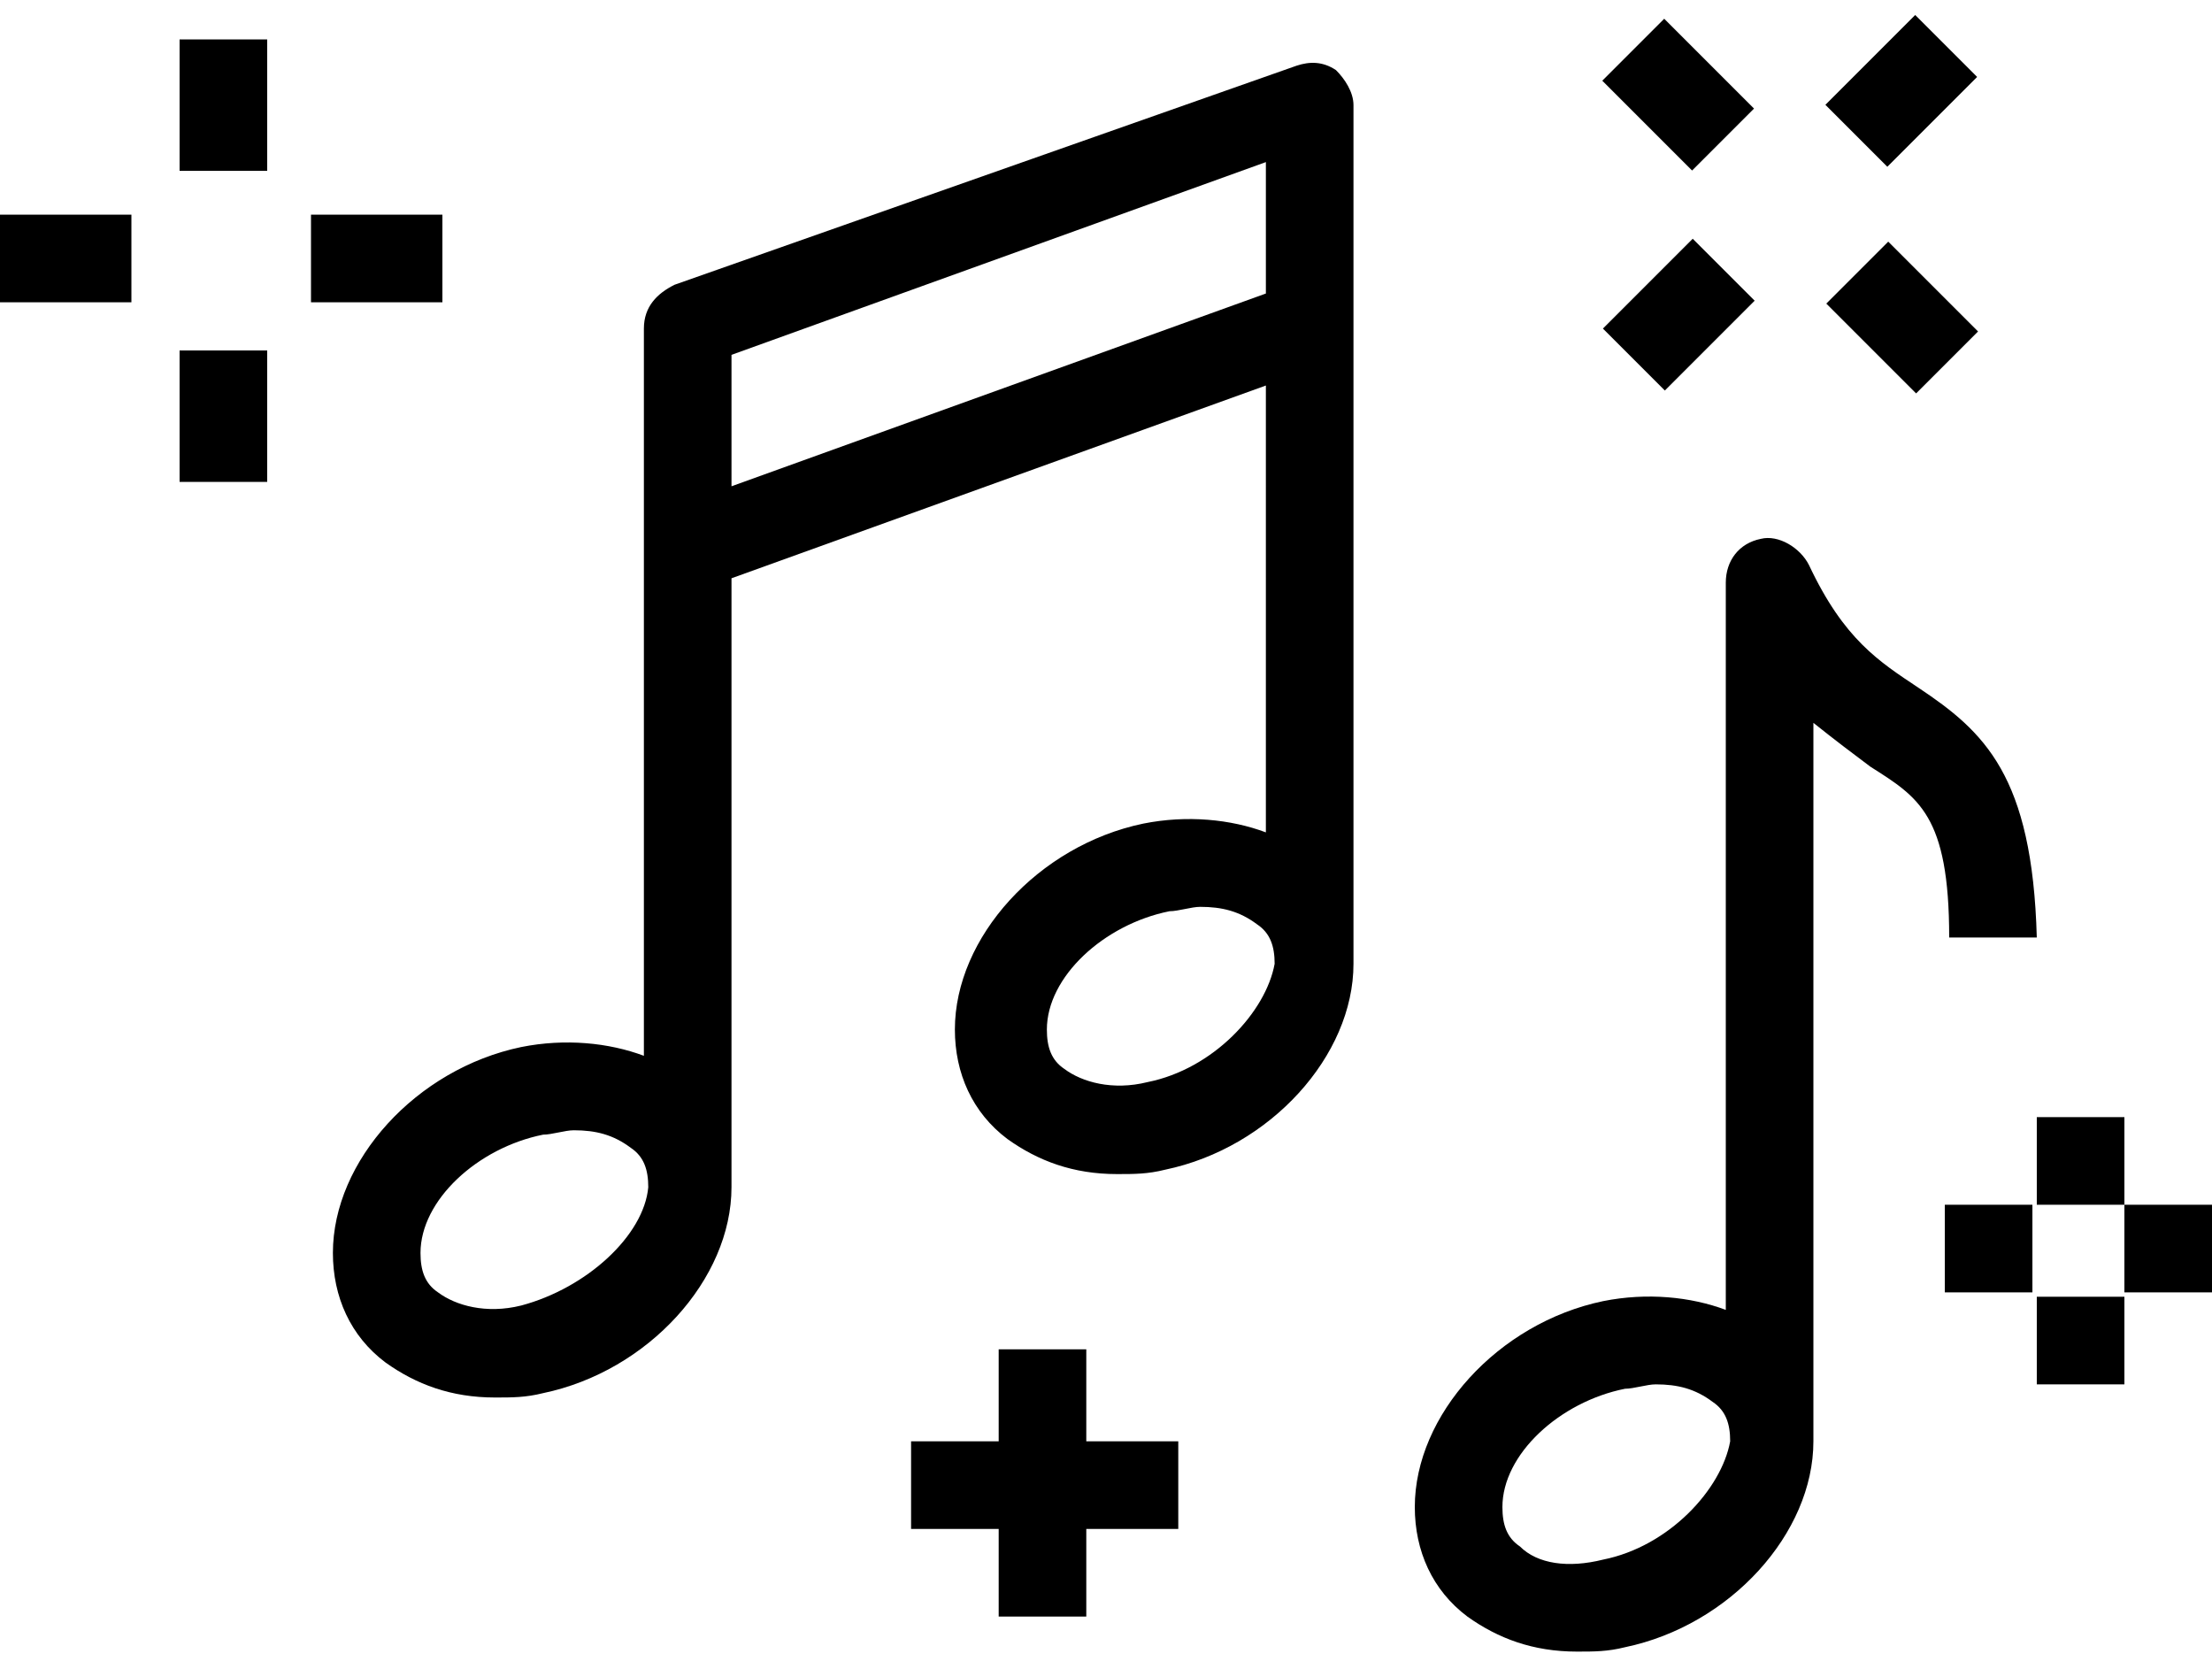 <?xml version="1.0" encoding="utf-8"?>
<!-- Generator: Adobe Illustrator 28.1.0, SVG Export Plug-In . SVG Version: 6.00 Build 0)  -->
<svg version="1.1" xmlns="http://www.w3.org/2000/svg" xmlns:xlink="http://www.w3.org/1999/xlink" x="0px" y="0px"
	 viewBox="0 0 50.5 38.1" style="enable-background:new 0 0 50.5 38.1;" xml:space="preserve">
<style type="text/css">
	.st0{display:none;}
	.st1{display:inline;}
</style>
<g id="icons">
	<g>
		<path d="M43.8,15.7c-0.9-0.6-1.7-1.1-2.5-2.8c-0.2-0.4-0.7-0.7-1.1-0.6c-0.5,0.1-0.8,0.5-0.8,1v16.6c-0.8-0.3-1.8-0.4-2.8-0.2
			c-2.4,0.5-4.3,2.6-4.3,4.7c0,1,0.4,1.9,1.2,2.5c0.7,0.5,1.5,0.8,2.5,0.8c0.4,0,0.7,0,1.1-0.1c2.4-0.5,4.3-2.6,4.3-4.7
			c0-0.1,0-0.2,0-0.3h0V16.5c0.5,0.4,0.9,0.7,1.3,1c1.1,0.7,1.8,1.1,1.8,3.9h2C46.4,17.7,45.3,16.7,43.8,15.7z M36.6,35.6
			c-0.8,0.2-1.5,0.1-1.9-0.3c-0.3-0.2-0.4-0.5-0.4-0.9c0-1.2,1.3-2.4,2.8-2.7c0.2,0,0.5-0.1,0.7-0.1c0.5,0,0.9,0.1,1.3,0.4
			c0.3,0.2,0.4,0.5,0.4,0.9C39.3,34,38.1,35.3,36.6,35.6z"/>
		<path d="M30.9,2.4c0-0.3-0.2-0.6-0.4-0.8c-0.3-0.2-0.6-0.2-0.9-0.1L15.4,6.5C15,6.7,14.7,7,14.7,7.5v16.6
			c-0.8-0.3-1.8-0.4-2.8-0.2c-2.4,0.5-4.3,2.6-4.3,4.7c0,1,0.4,1.9,1.2,2.5c0.7,0.5,1.5,0.8,2.5,0.8c0.4,0,0.7,0,1.1-0.1
			c2.4-0.5,4.3-2.6,4.3-4.7c0-0.1,0-0.2,0-0.3h0V13.2l12.2-4.4V19c-0.8-0.3-1.8-0.4-2.8-0.2c-2.4,0.5-4.3,2.6-4.3,4.7
			c0,1,0.4,1.9,1.2,2.5c0.7,0.5,1.5,0.8,2.5,0.8c0.4,0,0.7,0,1.1-0.1c2.4-0.5,4.3-2.6,4.3-4.7c0-0.1,0-0.2,0-0.3h0V2.4z M11.9,29.8
			c-0.8,0.2-1.5,0-1.9-0.3c-0.3-0.2-0.4-0.5-0.4-0.9c0-1.2,1.3-2.4,2.8-2.7c0.2,0,0.5-0.1,0.7-0.1c0.5,0,0.9,0.1,1.3,0.4
			c0.3,0.2,0.4,0.5,0.4,0.9C14.7,28.2,13.4,29.4,11.9,29.8z M16.7,11.1v-3l12.2-4.4v3L16.7,11.1z M26.2,24.7c-0.8,0.2-1.5,0-1.9-0.3
			c-0.3-0.2-0.4-0.5-0.4-0.9c0-1.2,1.3-2.4,2.8-2.7c0.2,0,0.5-0.1,0.7-0.1c0.5,0,0.9,0.1,1.3,0.4c0.3,0.2,0.4,0.5,0.4,0.9
			C28.9,23.1,27.7,24.4,26.2,24.7z"/>
		<rect x="22.8" y="30.8" width="2" height="6.1"/>
		<rect x="20.8" y="32.9" width="6.1" height="2"/>
		<rect x="36.9" y="6.2" transform="matrix(0.707 -0.707 0.707 0.707 6.123 29.205)" width="2.9" height="2"/>
		<rect x="42" y="1.1" transform="matrix(0.707 -0.707 0.707 0.707 11.202 31.309)" width="2.9" height="2"/>
		<rect x="42.4" y="5.8" transform="matrix(0.707 -0.707 0.707 0.707 7.617 32.806)" width="2" height="2.9"/>
		<rect x="37.3" y="0.7" transform="matrix(0.707 -0.707 0.707 0.707 9.714 27.718)" width="2" height="2.9"/>
		<rect x="46.5" y="25.5" width="2" height="2"/>
		<rect x="46.5" y="29.6" width="2" height="2"/>
		<rect x="44.4" y="27.5" width="2" height="2"/>
		<rect x="48.5" y="27.5" width="2" height="2"/>
		<rect x="0" y="4.9" width="3" height="2"/>
		<rect x="7.1" y="4.9" width="3" height="2"/>
		<rect x="4.1" y="8" width="2" height="3"/>
		<rect x="4.1" y="0.9" width="2" height="3"/>
	</g>
</g>
<g id="Warstwa_2" class="st0">
	<g class="st1">
		<path d="M36.3,21.2c0-2.6-1.3-5-3.3-6.4l1.7-3.2c0.3-0.5,0.1-1.1-0.4-1.4c-0.5-0.3-1.1-0.1-1.4,0.4l-1.7,3.2
			c-0.9-0.3-1.8-0.5-2.8-0.5c-1.4,0-2.7,0.4-3.9,1l-1.2-1.6c0.2-0.4,0.4-0.8,0.4-1.3c0-1.4-1.2-2.6-2.6-2.6s-2.6,1.2-2.6,2.6
			s1.2,2.6,2.6,2.6c0.2,0,0.4,0,0.6-0.1l1.2,1.6c-1.5,1.4-2.4,3.4-2.4,5.7c0,1.3,0.3,2.5,0.9,3.6L18,27.1c-1-1.1-2.5-1.7-4.1-1.7
			c-0.1,0-0.3,0-0.4,0L12.7,22c-0.1-0.4-0.4-0.6-0.7-0.7c1.4-0.6,2.4-2,2.4-3.6c0-2.2-1.8-3.9-3.9-3.9c-2.2,0-3.9,1.8-3.9,3.9
			s1.8,3.9,3.9,3.9c0.2,0,0.4,0,0.6-0.1c-0.2,0.2-0.3,0.6-0.3,0.9l0.8,3.4c-2,0.9-3.4,2.9-3.4,5.2c0,3.2,2.6,5.7,5.7,5.7
			s5.7-2.6,5.7-5.7c0-0.8-0.2-1.6-0.5-2.3l3.4-2.3c1.4,1.6,3.6,2.7,5.9,2.7C32.8,29.1,36.3,25.6,36.3,21.2z M20.5,11.4
			c0-0.3,0.3-0.6,0.6-0.6s0.6,0.3,0.6,0.6S21.4,12,21.1,12S20.5,11.8,20.5,11.4z M8.5,17.7c0-1.1,0.9-1.9,1.9-1.9s1.9,0.9,1.9,1.9
			s-0.9,1.9-1.9,1.9S8.5,18.8,8.5,17.7z M13.9,34.8c-2.1,0-3.7-1.7-3.7-3.7s1.7-3.7,3.7-3.7s3.7,1.7,3.7,3.7S16,34.8,13.9,34.8z
			 M28.4,27.1c-3.2,0-5.9-2.6-5.9-5.9s2.6-5.9,5.9-5.9s5.9,2.6,5.9,5.9S31.7,27.1,28.4,27.1z"/>
		<path d="M24.5,7.5c1.5,0,2.8-0.9,3.4-2.1L32.1,6c0.1,2.4,2.1,4.4,4.6,4.4c0.3,0,0.7,0,1-0.1l2,5.9c0.1,0.4,0.5,0.7,0.9,0.7
			c0.1,0,0.2,0,0.3-0.1c0.5-0.2,0.8-0.7,0.6-1.3l-2.1-6.2c1.1-0.8,1.8-2.1,1.8-3.6c0-2.5-2.1-4.6-4.6-4.6c-1.9,0-3.6,1.2-4.3,2.9
			l-4.2-0.7C28,1.5,26.4,0,24.5,0c-2.1,0-3.7,1.7-3.7,3.7S22.5,7.5,24.5,7.5z M36.7,3.2c1.4,0,2.6,1.2,2.6,2.6s-1.2,2.6-2.6,2.6
			c-1.4,0-2.6-1.2-2.6-2.6S35.2,3.2,36.7,3.2z M24.5,2c0.9,0,1.7,0.8,1.7,1.7s-0.8,1.7-1.7,1.7s-1.7-0.8-1.7-1.7S23.6,2,24.5,2z"/>
		<path d="M35.3,30.4c-0.3,0-0.6,0-0.8,0.1l-0.8-1.6c-0.3-0.5-0.9-0.7-1.4-0.4c-0.5,0.3-0.7,0.9-0.4,1.4l0.8,1.6
			c-0.7,0.7-1.2,1.7-1.2,2.8c0,2.1,1.7,3.8,3.8,3.8s3.8-1.7,3.8-3.8S37.4,30.4,35.3,30.4z M35.3,36.1c-1,0-1.8-0.8-1.8-1.8
			s0.8-1.8,1.8-1.8s1.8,0.8,1.8,1.8S36.3,36.1,35.3,36.1z"/>
		<path d="M41.4,17.2c-1.4,0-2.6,1.2-2.6,2.6s1.2,2.6,2.6,2.6s2.6-1.2,2.6-2.6S42.8,17.2,41.4,17.2z M41.4,20.4
			c-0.3,0-0.6-0.3-0.6-0.6s0.3-0.6,0.6-0.6s0.6,0.3,0.6,0.6S41.7,20.4,41.4,20.4z"/>
		<path d="M28.4,16.4c-2.6,0-4.8,2.1-4.8,4.8c0,0.6,0.4,1,1,1s1-0.4,1-1c0-1.5,1.2-2.8,2.8-2.8c0.6,0,1-0.4,1-1S29,16.4,28.4,16.4z"
			/>
		<path d="M13.9,28.1c-1.6,0-3,1.3-3,3c0,0.6,0.4,1,1,1s1-0.4,1-1c0-0.5,0.4-1,1-1c0.6,0,1-0.4,1-1S14.4,28.1,13.9,28.1z"/>
		<path d="M11.6,10.5c1.3,0,2.5-0.6,3.3-1.5l2.5,1.5c0.2,0.1,0.3,0.1,0.5,0.1c0.3,0,0.7-0.2,0.9-0.5c0.3-0.5,0.1-1.1-0.4-1.4
			l-2.6-1.5c0.1-0.4,0.2-0.9,0.2-1.4c0-2.5-2-4.6-4.6-4.6S7,3.4,7,5.9C7,8.4,9.1,10.5,11.6,10.5z M11.6,3.3c1.4,0,2.6,1.1,2.6,2.6
			c0,1.4-1.1,2.6-2.6,2.6S9,7.3,9,5.9C9,4.5,10.2,3.3,11.6,3.3z"/>
		<path d="M10.6,7.5c0.6,0,1-0.4,1-1c0-0.3,0.2-0.5,0.5-0.5c0.6,0,1-0.4,1-1s-0.4-1-1-1c-1.4,0-2.5,1.1-2.5,2.5
			C9.6,7.1,10.1,7.5,10.6,7.5z"/>
	</g>
</g>
<g id="Warstwa_3" class="st0">
	<g class="st1">
		<path d="M34.2,20h-19c-0.9,0-1.7,0.7-1.7,1.7v15.5c0,0.5,0.4,0.9,0.9,0.9H35c0.5,0,0.9-0.4,0.9-0.9V21.6
			C35.9,20.7,35.2,20,34.2,20z M34.1,36.3H15.4V21.8h18.7V36.3z"/>
		<path d="M38.2,7.8c-0.1-0.2-0.3-0.3-0.6-0.4l-5.5-1.2c-0.2-0.1-0.5,0-0.7,0.1s-0.3,0.3-0.4,0.6l-2.5,11.4c-0.1,0.5,0.2,1,0.7,1.1
			c0.5,0.1,1-0.2,1.1-0.7l2.3-10.5L36.4,9l-0.3,1.4l-0.8-0.2c-0.5-0.1-1,0.2-1.1,0.7c-0.1,0.5,0.2,1,0.7,1.1l0.8,0.2l-0.3,1.4
			L34,13.2c-0.5-0.1-1,0.2-1.1,0.7c-0.1,0.5,0.2,1,0.7,1.1l1.4,0.3l-0.3,1.4l-0.8-0.2c-0.5-0.1-1,0.2-1.1,0.7
			c-0.1,0.5,0.2,1,0.7,1.1l0.8,0.2l0,0.1c-0.1,0.5,0.2,1,0.7,1.1c0.1,0,0.1,0,0.2,0c0.4,0,0.8-0.3,0.9-0.7l2.3-10.4
			C38.4,8.3,38.4,8,38.2,7.8z"/>
		<path d="M14.8,19.4c0.5-0.1,0.8-0.6,0.6-1.1l-1.1-4c-0.4-1.3-0.4-2.8-0.1-4.1l0.2-0.9L15,9.9c0.5,0.6,1,1.2,1.4,1.9l-1.4,0.4
			c-0.5,0.1-0.8,0.6-0.6,1.1c0.1,0.4,0.5,0.7,0.9,0.7c0.1,0,0.2,0,0.2,0l1.6-0.5c0,0,0,0,0,0l1.5,5.3c0.1,0.4,0.5,0.7,0.9,0.7
			c0.1,0,0.2,0,0.2,0c0.5-0.1,0.8-0.6,0.6-1.1L18.8,13c-0.5-1.6-1.3-3.1-2.5-4.4l-1.8-1.9c-0.2-0.2-0.6-0.3-0.9-0.2
			c-0.3,0.1-0.6,0.4-0.6,0.7l-0.6,2.6c-0.4,1.7-0.3,3.4,0.2,5l1.1,4C13.8,19.3,14.3,19.6,14.8,19.4z"/>
		<path d="M22.1,19.4C22.1,19.4,22.1,19.4,22.1,19.4c0.5,0,0.9-0.4,0.9-0.9l0-10.8c0-1.4,0.4-2.8,1-4l0.4-0.8L25,3.7
			c0.4,0.7,0.6,1.4,0.8,2.2l-1.5,0c0,0,0,0,0,0c-0.5,0-0.9,0.4-0.9,0.9c0,0.5,0.4,0.9,0.9,0.9l1.7,0c0,0,0,0,0,0l-0.1,10.8
			c0,0.5,0.4,0.9,0.9,0.9c0,0,0,0,0,0c0.5,0,0.9-0.4,0.9-0.9l0.1-10.8c0-1.7-0.4-3.4-1.2-4.9l-1.2-2.3C25.2,0.2,24.9,0,24.6,0
			c-0.3,0-0.6,0.2-0.8,0.5l-1.3,2.3c-0.8,1.5-1.2,3.2-1.3,4.9l0,10.8C21.2,19,21.6,19.4,22.1,19.4z"/>
		<path d="M31.7,32.5c0.5,0,0.9-0.4,0.9-0.9v-6.1c0-0.5-0.4-0.9-0.9-0.9c-0.5,0-0.9,0.4-0.9,0.9v6.1C30.8,32.1,31.2,32.5,31.7,32.5z
			"/>
	</g>
</g>
<g id="Warstwa_4" class="st0">
	<g class="st1">
		<path d="M43.5,6.2c-0.4-0.2-0.8-0.1-1.1,0.2L12.7,36.2c-0.3,0.3-0.4,0.7-0.2,1.1c0.2,0.4,0.5,0.6,0.9,0.6h29.7c0.6,0,1-0.4,1-1
			V7.1C44.2,6.7,43.9,6.4,43.5,6.2z M15.8,35.9L42.2,9.5V14h-0.9c-0.6,0-1,0.4-1,1s0.4,1,1,1h0.9v3.9h-0.9c-0.6,0-1,0.4-1,1
			s0.4,1,1,1h0.9v3.9h-0.9c-0.6,0-1,0.4-1,1s0.4,1,1,1h0.9v3.9h-0.9c-0.6,0-1,0.4-1,1s0.4,1,1,1h0.9v2.3H15.8z"/>
		<path d="M37.9,19.5c-0.4-0.2-0.8-0.1-1.1,0.2L26,30.6c-0.3,0.3-0.4,0.7-0.2,1.1c0.2,0.4,0.5,0.6,0.9,0.6h10.8c0.6,0,1-0.4,1-1
			V20.5C38.6,20.1,38.3,19.7,37.9,19.5z M36.6,30.3h-7.4l7.4-7.4V30.3z"/>
		<path d="M36.4,7.3c0.8-0.8,1.2-1.8,1.2-2.9c0-1.1-0.4-2.2-1.2-2.9s-1.8-1.2-2.9-1.2c0,0,0,0,0,0c-1.1,0-2.2,0.4-2.9,1.2L10.9,21
			c-1.6,1.6-2.8,3.6-3.4,5.7l-1,3.4c-0.1,0.4,0,0.7,0.2,1c0.2,0.2,0.4,0.3,0.7,0.3c0.1,0,0.2,0,0.3,0l3.4-1c2.1-0.7,4.1-1.8,5.7-3.4
			L36.4,7.3z M10.5,28.5L8.9,29l0.5-1.6c0.3-1.1,0.9-2.2,1.5-3.1l2.4,2.4c0.1,0.1,0.3,0.2,0.5,0.3C12.7,27.5,11.6,28.1,10.5,28.5z
			 M15,25.9c0-0.3-0.1-0.5-0.3-0.7l-2.5-2.5c0.1-0.1,0.1-0.1,0.2-0.2L31.9,2.8c0.4-0.4,1-0.6,1.5-0.6c0,0,0,0,0,0
			c0.6,0,1.1,0.2,1.5,0.6c0.4,0.4,0.6,1,0.6,1.5c0,0.6-0.2,1.1-0.6,1.5L15.3,25.5C15.2,25.6,15.1,25.7,15,25.9z"/>
	</g>
</g>
<g id="Warstwa_5" class="st0">
	<g class="st1">
		<path d="M45.2,3.5l-4.9-3.3c-0.5-0.3-1.1-0.2-1.4,0.3l-5.6,8.2V2.5c0-0.6-0.4-1-1-1H14c-0.3,0-0.5,0.1-0.7,0.3L5.2,9.7
			C5,9.9,4.8,10.1,4.8,10.4v26.7c0,0.6,0.4,1,1,1h26.4c0.6,0,1-0.4,1-1V22.3l0.6-0.3c0.2-0.1,0.3-0.2,0.4-0.3L45.5,4.9
			c0.1-0.2,0.2-0.5,0.1-0.8S45.4,3.6,45.2,3.5z M40,2.4l3.3,2.2l-0.8,1.2l-3.3-2.1L40,2.4z M13.3,4.6v5.2H7.9L13.3,4.6z M31.3,36.1
			H6.8V11.8h7.5c0.6,0,1-0.4,1-1V3.5h15.9v7.8c0,0.1,0,0.1,0,0.2l-3.8,5.6c-0.1,0.2-0.2,0.3-0.2,0.5L27,23.7c0,0.4,0.2,0.7,0.4,0.9
			c0.2,0.1,0.4,0.2,0.6,0.2c0.2,0,0.3,0,0.4-0.1l2.9-1.4V36.1z M32.8,20.3l-3.7,1.8l0.2-4.1L38,5.3l3.3,2.2L32.8,20.3z"/>
		<path d="M24.9,15.3h-13c-0.6,0-1,0.4-1,1s0.4,1,1,1h13c0.6,0,1-0.4,1-1S25.4,15.3,24.9,15.3z"/>
		<path d="M24.9,20.8h-13c-0.6,0-1,0.4-1,1s0.4,1,1,1h13c0.6,0,1-0.4,1-1S25.4,20.8,24.9,20.8z"/>
		<path d="M24.9,26.1h-13c-0.6,0-1,0.4-1,1s0.4,1,1,1h13c0.6,0,1-0.4,1-1S25.4,26.1,24.9,26.1z"/>
	</g>
</g>
<g id="Warstwa_6" class="st0">
	<g class="st1">
		<path d="M10.8,38c-0.2,0-0.3,0-0.5-0.1c-0.4-0.2-0.6-0.6-0.6-1v-6H7.2c-2.7,0-4.9-2.2-4.9-4.9V5.1c0-2.7,2.2-4.9,4.9-4.9h36.2
			c2.7,0,4.9,2.2,4.9,4.9v20.9c0,2.7-2.2,4.9-4.9,4.9H21l-9.6,6.9C11.2,37.9,11,38,10.8,38z M7.2,2.3c-1.5,0-2.7,1.2-2.7,2.7v20.9
			c0,1.5,1.2,2.7,2.7,2.7h3.6c0.6,0,1.1,0.5,1.1,1.1v5l8.1-5.9c0.2-0.1,0.4-0.2,0.6-0.2h22.7c1.5,0,2.7-1.2,2.7-2.7V5.1
			c0-1.5-1.2-2.7-2.7-2.7H7.2z"/>
		<g>
			<path d="M14.3,21.1c-2.4,0-4.3-1.3-4.3-3.5h2.5c0.1,0.9,0.7,1.5,1.8,1.5c1.1,0,1.7-0.6,1.7-1.4c0-2.5-6-1-6-5.2
				c0-2.1,1.7-3.4,4.1-3.4c2.4,0,4,1.2,4.2,3.3h-2.6c0-0.8-0.7-1.4-1.7-1.4c-0.9,0-1.6,0.4-1.6,1.4c0,2.3,5.9,1,5.9,5.1
				C18.4,19.4,17,21.1,14.3,21.1z"/>
			<path d="M24.7,16.5h-1.9V21h-2.3V9.4h4.3c2.8,0,4.2,1.6,4.2,3.6C28.9,14.7,27.7,16.5,24.7,16.5z M24.6,14.6
				c1.3,0,1.9-0.6,1.9-1.7c0-1.1-0.6-1.7-1.9-1.7h-1.8v3.4H24.6z"/>
			<path d="M37.7,18.8h-4.6L32.3,21h-2.4L34,9.4h2.7L40.9,21h-2.5L37.7,18.8z M35.4,12l-1.7,4.9H37L35.4,12z"/>
		</g>
	</g>
</g>
<g id="Warstwa_7" class="st0">
	<g class="st1">
		<path d="M10.8,38c-0.2,0-0.3,0-0.5-0.1c-0.4-0.2-0.6-0.6-0.6-1v-6H7.1c-2.7,0-4.9-2.2-4.9-4.9V5c0-2.7,2.2-4.9,4.9-4.9h36.2
			c2.7,0,4.9,2.2,4.9,4.9v20.9c0,2.7-2.2,4.9-4.9,4.9H21l-9.6,6.9C11.2,37.9,11,38,10.8,38z M7.1,2.3C5.6,2.3,4.4,3.5,4.4,5v20.9
			c0,1.5,1.2,2.7,2.7,2.7h3.6c0.6,0,1.1,0.5,1.1,1.1v5l8.1-5.9c0.2-0.1,0.4-0.2,0.6-0.2h22.7c1.5,0,2.7-1.2,2.7-2.7V5
			c0-1.5-1.2-2.7-2.7-2.7H7.1z"/>
		<g>
			<path d="M14.6,9.6c2.8,0,4.2,1.6,4.2,3.6c0,1.4-0.8,2.8-2.6,3.3l2.8,4.7h-2.7l-2.6-4.5h-1.1v4.5h-2.3V9.6H14.6z M14.5,11.5h-1.9
				v3.4h1.9c1.3,0,1.9-0.7,1.9-1.7C16.4,12.2,15.8,11.5,14.5,11.5z"/>
			<path d="M20.8,9.6h2.3v7.2c0,1.6,0.9,2.4,2.3,2.4c1.5,0,2.4-0.8,2.4-2.4V9.6h2.3v7.2c0,3.1-2.2,4.6-4.7,4.6s-4.6-1.5-4.6-4.6V9.6
				z"/>
			<path d="M36.5,21.3c-2.4,0-4.3-1.3-4.3-3.5h2.5c0.1,0.9,0.7,1.5,1.8,1.5c1.1,0,1.7-0.6,1.7-1.4c0-2.5-6-1-6-5.2
				c0-2.1,1.7-3.4,4.1-3.4c2.4,0,4,1.2,4.2,3.3h-2.6c0-0.8-0.7-1.4-1.7-1.4c-0.9,0-1.6,0.4-1.6,1.4c0,2.3,6,1,6,5.1
				C40.6,19.7,39.1,21.3,36.5,21.3z"/>
		</g>
	</g>
</g>
<g id="Warstwa_8" class="st0">
	<g class="st1">
		<path d="M42.2,1.9c-0.6,0-1,0.4-1,1v17.8H26.2V5c0-1.7,1.4-3.1,3.1-3.1h7.7v14.7h-7.7c-0.6,0-1,0.4-1,1s0.4,1,1,1h8.7
			c0.6,0,1-0.4,1-1V0.9c0-0.6-0.4-1-1-1h-8.7c-1.7,0-3.2,0.8-4.1,2.1c-0.9-1.3-2.4-2.1-4.1-2.1h-8.7c-0.6,0-1,0.4-1,1v16.7
			c0,0.6,0.4,1,1,1h8.7c1.5,0,2.6,0.9,3,2.1H9.3V2.9c0-0.6-0.4-1-1-1s-1,0.4-1,1v18.8c0,0.6,0.4,1,1,1h33.9c0.6,0,1-0.4,1-1V2.9
			C43.2,2.3,42.7,1.9,42.2,1.9z M21.1,16.5h-7.7V1.9h7.7c1.7,0,3.1,1.4,3.1,3.1v12.5C23.4,16.9,22.3,16.5,21.1,16.5z"/>
		<path d="M38.3,23.2c-0.6,0-1,0.4-1,1c0,1.8-0.4,3.5-1.1,5c-1.6-0.7-3.3-1.2-5.1-1.6c0.1-1.2,0.2-2.3,0.2-3.5c0-0.6-0.4-1-1-1
			s-1,0.4-1,1c0,1.1-0.1,2.2-0.2,3.2c-1.3-0.2-2.6-0.3-3.9-0.3c-1.3,0-2.6,0.1-3.9,0.3c-0.1-1-0.2-2.1-0.2-3.2c0-0.6-0.4-1-1-1
			s-1,0.4-1,1c0,1.2,0.1,2.3,0.2,3.5c-1.8,0.4-3.5,0.9-5,1.5c-0.7-1.5-1.1-3.2-1.1-5c0-0.6-0.4-1-1-1s-1,0.4-1,1c0,7.7,6.3,14,14,14
			s14-6.3,14-14C39.3,23.6,38.9,23.2,38.3,23.2z M25.3,29.1c1.2,0,2.4,0.1,3.6,0.2c-0.7,4.3-2.4,6.9-3.6,6.9s-2.9-2.5-3.6-6.9
			C22.8,29.1,24,29.1,25.3,29.1z M15.4,30.9c1.4-0.6,2.8-1,4.3-1.3c0.4,2.4,1.1,4.5,2,6C19.1,34.8,16.9,33.1,15.4,30.9z M28.8,35.7
			c0.9-1.6,1.6-3.7,2-6.1c1.5,0.3,3,0.8,4.4,1.3C33.7,33.2,31.4,34.9,28.8,35.7z"/>
	</g>
</g>
<g id="Warstwa_9" class="st0">
	<g class="st1">
		<path d="M25.3,9.1c2.3,0,3.8-3,3.8-5C29,1.8,27.3,0,25.3,0s-3.8,1.8-3.8,4.1C21.5,6.1,22.9,9.1,25.3,9.1z M25.3,1.8
			c1.1,0,2,1,2,2.3c0,1.5-1.1,3.2-2,3.2c-0.9,0-2-1.7-2-3.2C23.3,2.8,24.2,1.8,25.3,1.8z"/>
		<path d="M33.5,19.9l0.4-5.2c0.2-2.9-1.5-5.4-4.1-6.1l-0.3-0.1c-0.5-0.1-1,0.1-1.1,0.6s0.1,1,0.6,1.1l0.3,0.1
			c1.8,0.5,2.9,2.2,2.8,4.2l-0.4,5.2c-0.1,1-0.6,1.7-1.4,2l0.2-7.3c0-0.5-0.4-0.9-0.9-0.9c-0.5,0-0.9,0.4-0.9,0.9L28,35.4
			c0,0.5-0.4,0.9-0.9,0.9c-0.5,0-0.9-0.4-0.9-0.9V24.8c0-0.5-0.4-0.9-0.9-0.9s-0.9,0.4-0.9,0.9v10.5c0,0.5-0.4,0.9-0.9,0.9
			c-0.5,0-0.9-0.4-0.9-0.9l-0.7-20.9c0-0.5-0.4-0.9-0.9-0.9c-0.5,0-0.9,0.4-0.9,0.9l0.2,7.3c-0.8-0.3-1.3-1-1.4-2l-0.4-5.1
			c-0.2-2,1-3.7,2.8-4.2l0.3-0.1c0.5-0.1,0.8-0.6,0.6-1.1C22,8.7,21.5,8.5,21,8.6l-0.3,0.1c-2.6,0.7-4.3,3.2-4.1,6.1l0.4,5.1
			c0.1,2,1.5,3.5,3.3,3.8l0.4,11.7c0.1,1.5,1.3,2.6,2.7,2.6c0.7,0,1.4-0.3,1.8-0.7c0.5,0.4,1.1,0.7,1.8,0.7c1.5,0,2.7-1.2,2.7-2.6
			l0.4-11.7C32,23.4,33.3,21.9,33.5,19.9z"/>
		<path d="M36.3,10.4c2.1,0,3.5-2.7,3.5-4.6c0-2.1-1.6-3.7-3.5-3.7s-3.5,1.7-3.5,3.7C32.8,7.7,34.2,10.4,36.3,10.4z M36.3,3.9
			c0.9,0,1.7,0.9,1.7,1.9c0,1.2-0.9,2.8-1.7,2.8s-1.7-1.5-1.7-2.8C34.6,4.8,35.4,3.9,36.3,3.9z"/>
		<path d="M40.4,9.9l-0.3-0.1c-0.5-0.1-1,0.1-1.1,0.6c-0.1,0.5,0.1,1,0.6,1.1l0.3,0.1c1.6,0.4,2.5,1.9,2.4,3.7L42,19.9
			c-0.1,0.7-0.4,1.4-1.1,1.7l0.2-6.4c0-0.5-0.4-0.9-0.9-0.9c-0.5,0-0.9,0.4-0.9,0.9l-0.6,18.7c0,0.4-0.3,0.7-0.8,0.7
			c-0.4,0-0.8-0.3-0.8-0.8v-9.4c0-0.5-0.4-0.9-0.9-0.9s-0.9,0.4-0.9,0.9v9.4c0,0.4-0.3,0.8-0.8,0.8c-0.4,0-0.7-0.3-0.8-0.7l-0.3-8.8
			c0-0.5-0.4-0.9-0.9-0.9c-0.5,0-0.9,0.4-0.9,0.9l0.3,8.8c0.1,1.4,1.2,2.4,2.5,2.4c0.6,0,1.2-0.2,1.7-0.6c0.4,0.4,1,0.6,1.7,0.6
			c1.4,0,2.5-1.1,2.5-2.5l0.3-10.4c1.6-0.3,2.8-1.7,2.9-3.5l0.4-4.6C44.4,12.8,42.8,10.5,40.4,9.9z"/>
		<path d="M14.2,10.4c2.1,0,3.5-2.7,3.5-4.6c0-2.1-1.6-3.7-3.5-3.7s-3.5,1.7-3.5,3.7C10.7,7.7,12,10.4,14.2,10.4z M14.2,3.9
			c0.9,0,1.7,0.9,1.7,1.9c0,1.2-0.9,2.8-1.7,2.8s-1.7-1.5-1.7-2.8C12.5,4.8,13.2,3.9,14.2,3.9z"/>
		<path d="M17.9,24.2c-0.5,0-0.9,0.4-0.9,0.9l-0.3,8.8c0,0.4-0.3,0.7-0.8,0.7c-0.4,0-0.8-0.3-0.8-0.8v-9.4c0-0.5-0.4-0.9-0.9-0.9
			s-0.9,0.4-0.9,0.9v9.4c0,0.4-0.3,0.8-0.8,0.8c-0.4,0-0.7-0.3-0.8-0.7l-0.6-18.7c0-0.5-0.4-0.9-0.9-0.9c-0.5,0-0.9,0.4-0.9,0.9
			l0.2,6.4c-0.7-0.3-1-1-1.1-1.7l-0.4-4.6C8,13.5,9,12,10.5,11.6l0.3-0.1c0.5-0.1,0.8-0.6,0.6-1.1s-0.6-0.8-1.1-0.6l-0.3,0.1
			c-2.4,0.7-3.9,2.9-3.7,5.6L6.7,20c0.1,1.8,1.3,3.2,2.9,3.5L10,33.9c0.1,1.4,1.2,2.4,2.5,2.4c0.6,0,1.2-0.2,1.7-0.6
			c0.4,0.4,1,0.6,1.7,0.6c1.4,0,2.5-1.1,2.5-2.5l0.3-8.8C18.7,24.7,18.3,24.3,17.9,24.2z"/>
	</g>
</g>
<g id="Warstwa_10" class="st0">
	<g class="st1">
		<path d="M10.1,20.3h3.4h5.6c0.6,0,1-0.4,1-1s-0.4-1-1-1h-5.6h-1.6l3.1-5.1c0.3-0.5,0.1-1.1-0.3-1.4c-0.5-0.3-1.1-0.1-1.4,0.3
			l-4,6.6c-0.2,0.3-0.2,0.7,0,1S9.8,20.3,10.1,20.3z"/>
		<path d="M12.6,11.2h3.3h2.2c0.6,0,1-0.4,1-1s-0.4-1-1-1h-2.2h-1.5l4-6.3l4,6.3h-1.2c-0.6,0-1,0.4-1,1s0.4,1,1,1h3
			c0.4,0,0.7-0.2,0.9-0.5c0.2-0.3,0.2-0.7,0-1l-5.8-9.2c-0.4-0.6-1.3-0.6-1.7,0l-5.8,9.2c-0.2,0.3-0.2,0.7,0,1
			C11.9,11,12.2,11.2,12.6,11.2z"/>
		<path d="M21.5,19.3c0,0.6,0.4,1,1,1h4.1c0.4,0,0.7-0.2,0.9-0.5c0.2-0.3,0.2-0.7,0-1l-4.2-6.6c-0.3-0.5-0.9-0.6-1.4-0.3
			c-0.5,0.3-0.6,0.9-0.3,1.4l3.2,5.1h-2.3C21.9,18.3,21.5,18.7,21.5,19.3z"/>
		<path d="M7.7,29.4h7.7v2.4c0,0.6,0.4,1,1,1s1-0.4,1-1v-2.4h1.9v2c0,0.6,0.4,1,1,1s1-0.4,1-1v-2H29c0,0,0,0,0,0c0,0,0,0,0,0
			c0.1,0,0.2,0,0.3-0.1c0,0,0.1,0,0.1,0c0,0,0.1,0,0.1,0c0,0,0-0.1,0.1-0.1c0.1,0,0.1-0.1,0.2-0.1c0,0,0.1-0.1,0.1-0.2
			c0-0.1,0.1-0.1,0.1-0.2c0-0.1,0-0.1,0-0.2c0,0,0-0.1,0-0.1c0,0,0-0.1,0-0.1c0-0.1,0-0.1,0-0.2c0-0.1,0-0.1-0.1-0.2c0,0,0,0,0-0.1
			l-4.1-6.5c-0.3-0.5-0.9-0.6-1.4-0.3c-0.5,0.3-0.6,0.9-0.3,1.4l3.1,5h-6.9H9.5l3-5c0.3-0.5,0.1-1.1-0.3-1.4s-1.1-0.1-1.4,0.3
			l-3.9,6.5c-0.2,0.3-0.2,0.7,0,1C7,29.2,7.4,29.4,7.7,29.4z"/>
		<path d="M27.1,13.7c0.1-0.1,0.3-0.2,0.4-0.3c1.1-0.9,2.4-1.3,3.7-1.3c3.3,0,6,2.7,6,6c0,0.1,0,0.2,0,0.3c0,0.3,0.1,0.5,0.3,0.7
			c0.2,0.2,0.5,0.3,0.7,0.3c2.2,0,4,1.8,4,4c0,2.2-1.8,4-4,4h-2.8c-0.6,0-1,0.4-1,1s0.4,1,1,1h2.8c3.3,0,6-2.7,6-6
			c0-3-2.2-5.4-5-5.9c-0.3-4.1-3.7-7.4-7.9-7.4c-1.8,0-3.6,0.6-5,1.7c-0.2,0.1-0.3,0.3-0.5,0.4c-0.4,0.4-0.4,1,0,1.4
			C26,14.1,26.7,14.1,27.1,13.7z"/>
		<path d="M37.9,8.8C40.2,8.8,42,7,42,4.8s-1.8-4.1-4.1-4.1s-4.1,1.8-4.1,4.1S35.7,8.8,37.9,8.8z M37.9,2.7c1.1,0,2.1,0.9,2.1,2.1
			s-0.9,2.1-2.1,2.1s-2.1-0.9-2.1-2.1S36.8,2.7,37.9,2.7z"/>
		<path d="M43.6,36.2c-4.2-2.3-11-3.6-18.4-3.6S11.1,34,6.9,36.2c-0.5,0.3-0.7,0.9-0.4,1.4c0.2,0.3,0.5,0.5,0.9,0.5
			c0.2,0,0.3,0,0.5-0.1c3.9-2.1,10.4-3.4,17.4-3.4c7,0,13.5,1.3,17.4,3.4c0.2,0.1,0.3,0.1,0.5,0.1c0.4,0,0.7-0.2,0.9-0.5
			C44.3,37.1,44.1,36.5,43.6,36.2z"/>
		<path d="M32.2,32.6c0.6,0,1-0.4,1-1v-6.3l2.6-2.6c0.4-0.4,0.4-1,0-1.4s-1-0.4-1.4,0l-1.2,1.2v-3.6c0-0.6-0.4-1-1-1
			c-0.6,0-1,0.4-1,1v3.8l-1.2-1c-0.4-0.4-1-0.3-1.4,0.1c-0.4,0.4-0.3,1,0.1,1.4l2.5,2.2v6.2C31.2,32.1,31.6,32.6,32.2,32.6z"/>
	</g>
</g>
<g id="Warstwa_11" class="st0">
	<g class="st1">
		<path d="M14.6,11.7c-0.6,3.4,0.2,6.7,2.2,9.5c2,2.8,4.9,4.6,8.3,5.1c0.7,0.1,1.4,0.2,2.1,0.2c2.7,0,5.2-0.8,7.4-2.4c0,0,0,0,0,0
			c0,0,0,0,0,0c0,0,0,0,0,0c5.6-4.1,6.9-12,2.8-17.7c-4.1-5.7-12-7-17.7-3c0,0,0,0-0.1,0c0,0,0,0,0,0c0,0,0,0,0,0
			C17,5.4,15.2,8.3,14.6,11.7z M20.9,4.8c0.2-0.1,0.4-0.2,0.7-0.2c0.7,0,1.8,0.4,2.9,1.1c0.9,0.6,1.8,1.3,2.7,2.2
			c-0.8,0.7-1.6,1.4-2.6,2.1c-0.9,0.7-1.9,1.2-2.8,1.8C20.1,8.2,20,5.5,20.9,4.8C20.9,4.8,20.9,4.8,20.9,4.8z M30.3,11.5
			c0.6,0.8,1.1,1.6,1.6,2.4c-1,0.6-2,1.2-3,1.9c-1,0.7-1.9,1.5-2.7,2.3c-0.6-0.7-1.2-1.5-1.8-2.3c-0.6-0.8-1.1-1.6-1.6-2.4
			c1-0.6,2-1.2,3-1.9c1-0.7,1.9-1.5,2.7-2.3C29.1,10,29.7,10.7,30.3,11.5z M33.9,18.8c0.5,1.8,0.4,3.3-0.2,3.7c0,0,0,0,0,0
			c-0.6,0.4-2,0.1-3.6-1c-0.9-0.6-1.8-1.3-2.7-2.2c0.8-0.7,1.6-1.5,2.6-2.1c0.9-0.7,1.9-1.2,2.8-1.8C33.3,16.7,33.7,17.8,33.9,18.8z
			 M18.6,7c0.1,1.7,0.8,3.6,1.7,5.6c-1.3,0.6-2.7,1.1-4,1.4c0-0.7,0-1.3,0.1-2C16.7,10.1,17.4,8.5,18.6,7z M18.3,20.1
			c-0.9-1.3-1.6-2.8-1.9-4.3c1.6-0.3,3.1-0.9,4.7-1.6c0.5,0.9,1.1,1.8,1.7,2.7c0.6,0.9,1.3,1.7,2,2.5c-1.1,1.2-2.1,2.5-3,3.9
			C20.5,22.5,19.3,21.5,18.3,20.1z M25.5,24.6c-0.7-0.1-1.3-0.3-2-0.5c0.7-1.2,1.6-2.3,2.6-3.4c1,1,2,1.8,3,2.5
			c0.6,0.4,1.2,0.7,1.8,0.9C29.1,24.7,27.3,24.9,25.5,24.6z M36,20.3c0-0.6-0.2-1.2-0.3-1.9c-0.3-1.1-0.8-2.4-1.4-3.6
			c1.3-0.6,2.6-1,3.9-1.3c0,0.7,0,1.4-0.1,2.1C37.8,17.3,37.1,18.9,36,20.3z M36.1,7.3c0.9,1.3,1.5,2.8,1.8,4.3
			c-1.5,0.3-3,0.9-4.5,1.5c-0.5-0.9-1.1-1.8-1.7-2.7c-0.6-0.9-1.3-1.7-2-2.5c1.1-1.2,2.1-2.5,2.9-3.8C34,5,35.2,6,36.1,7.3z
			 M27.2,2.8c0.6,0,1.2,0,1.8,0.1c0.7,0.1,1.4,0.3,2,0.5c-0.7,1.1-1.5,2.2-2.5,3.3c-1-1-2-1.8-3-2.5c-0.6-0.4-1.2-0.7-1.7-0.9
			C24.9,3,26,2.8,27.2,2.8z"/>
		<path d="M36.2,24.8c-0.3-0.4-0.8-0.5-1.3-0.2c-0.4,0.3-0.5,0.8-0.2,1.3l0.4,0.6c-6.6,4.1-15.5,2.4-20-4c-2.3-3.2-3.2-7.2-2.5-11.1
			c0.6-3.6,2.5-6.8,5.4-9.1l0.2,0.3c0.3,0.4,0.8,0.5,1.3,0.2c0.4-0.3,0.5-0.8,0.2-1.3l-0.7-1.1c-0.3-0.4-0.8-0.5-1.3-0.2
			c-3.6,2.6-6.1,6.4-6.8,10.8c-0.8,4.4,0.3,8.8,2.8,12.5c3.1,4.3,7.9,6.8,12.8,7v3.1H22c-0.3,0-0.7,0.2-0.8,0.5l-1.4,2.8
			c-0.1,0.3-0.1,0.6,0,0.9s0.5,0.4,0.8,0.4H34c0.5,0,0.9-0.4,0.9-0.9s-0.4-0.9-0.9-0.9H22.1l0.5-1h9.8c0.5,0,0.9-0.4,0.9-0.9
			s-0.4-0.9-0.9-0.9h-4.2v-3.1c3-0.2,6-1.2,8.7-3c0.2-0.1,0.3-0.3,0.4-0.6c0-0.2,0-0.5-0.2-0.7L36.2,24.8z"/>
	</g>
</g>
<g id="Warstwa_12" class="st0">
	<g class="st1">
		<path d="M31.5,35.9H15.4c0-1.4,0.1-2.7,0.2-3.9h14.1c0.6,0,1-0.4,1-1s-0.4-1-1-1H15.9c0.3-1.5,0.7-2.8,1.2-3.9h11.1
			c0.6,0,1-0.4,1-1s-0.4-1-1-1h-9.9c1.6-2,3.8-3.2,7-4c8.3-2.2,11.4-7.3,11.4-18.8c0-0.6-0.4-1-1-1H18.7c-0.6,0-1,0.4-1,1s0.4,1,1,1
			h16.1c0,1.4-0.1,2.7-0.2,3.9h-15c-0.6,0-1,0.4-1,1s0.4,1,1,1h14.7c-0.3,1.5-0.7,2.8-1.2,3.9H21.9c-0.6,0-1,0.4-1,1s0.4,1,1,1h9.9
			c-1.6,2-3.8,3.2-7,4c-8.3,2.2-11.4,7.3-11.4,18.8c0,0,0,0,0,0c0,0.6,0.4,1,1,1h17.1c0.6,0,1-0.4,1-1S32.1,35.9,31.5,35.9z"/>
		<path d="M30.6,20.6c-0.5-0.3-1.1-0.2-1.4,0.3c-0.3,0.5-0.2,1.1,0.3,1.4c3.8,2.5,5.3,6.6,5.3,14.6c0,0.6,0.4,1,1,1s1-0.4,1-1
			C36.8,28.2,35,23.5,30.6,20.6z"/>
		<path d="M16.4,19.8C16.4,19.8,16.4,19.8,16.4,19.8c0.1-0.1,0.1-0.1,0.1-0.1c0,0,0-0.1,0.1-0.1c0-0.1,0.1-0.1,0.1-0.2
			c0-0.1,0-0.1,0.1-0.2c0-0.1,0-0.1,0-0.2s0-0.1,0-0.2c0-0.1,0-0.1-0.1-0.2c0-0.1-0.1-0.1-0.1-0.2c0,0,0-0.1-0.1-0.1
			c0,0,0,0-0.1-0.1c0,0,0-0.1-0.1-0.1c-4.1-3.4-6-8.7-6-17.1c0-0.6-0.4-1-1-1s-1,0.4-1,1C8.4,6.5,9,14,14.2,19
			c-5.2,5-5.8,12.5-5.8,17.8c0,0.6,0.4,1,1,1s1-0.4,1-1C10.4,28.5,12.2,23.2,16.4,19.8z"/>
		<path d="M36.3,19c5.2-5,5.8-12.5,5.8-17.8c0-0.6-0.4-1-1-1s-1,0.4-1,1c0,8.4-1.8,13.6-6,17.1c0,0,0,0-0.1,0.1c0,0-0.1,0-0.1,0.1
			c0,0,0,0.1-0.1,0.1c0,0.1-0.1,0.1-0.1,0.2c0,0.1,0,0.1-0.1,0.2c0,0.1,0,0.1,0,0.2c0,0.1,0,0.1,0,0.2c0,0.1,0,0.1,0.1,0.2
			c0,0.1,0.1,0.1,0.1,0.2c0,0,0,0.1,0.1,0.1c0,0,0,0,0.1,0.1c0,0,0,0.1,0.1,0.1c4.1,3.4,6,8.7,6,17.1c0,0.6,0.4,1,1,1s1-0.4,1-1
			C42.1,31.6,41.5,24.1,36.3,19z"/>
		<path d="M19.6,17.5c0.2,0.1,0.4,0.2,0.5,0.2c0.3,0,0.6-0.2,0.8-0.5c0.3-0.5,0.2-1.1-0.3-1.4c-3.8-2.5-5.3-6.6-5.3-14.6
			c0-0.6-0.4-1-1-1s-1,0.4-1,1C13.4,9.9,15.2,14.6,19.6,17.5z"/>
	</g>
</g>
<g id="Warstwa_13" class="st0">
	<g class="st1">
		<path d="M25.1,15c-2.2,0-4,1.8-4,4s1.8,4,4,4s4-1.8,4-4S27.4,15,25.1,15z M25.1,21.3c-1.2,0-2.2-1-2.2-2.2s1-2.2,2.2-2.2
			s2.2,1,2.2,2.2S26.4,21.3,25.1,21.3z"/>
		<path d="M42.2,22.4c0-1.6-1.3-2.8-2.9-2.8c0,0,0,0,0,0c-0.8,0-1.5,0.3-2,0.8s-0.8,1.3-0.8,2c0,1.6,1.3,2.8,2.9,2.8c0,0,0,0,0,0
			c0.2,0,0.3,0,0.5-0.1c0.3,0.8,0.5,1.7,0.1,2.4c-0.8,1.4-3.9,1.7-8.1,0.6c0.3-1.5,0.6-3.1,0.7-4.8c6-4.3,11.1-10.1,9-13.8
			c-1.1-1.9-3.9-2.6-7.9-1.9c-0.5,0.1-0.8,0.5-0.7,1c0.1,0.5,0.5,0.8,1,0.7c3.1-0.5,5.3-0.1,6,1c1,1.8-1.4,6.1-7.3,10.5
			c0-0.6,0-1.3,0-1.9c0-0.6,0-1.3,0-1.9c0.4,0.3,0.8,0.6,1.2,0.9c0.2,0.1,0.4,0.2,0.6,0.2c0.3,0,0.5-0.1,0.7-0.3
			c0.3-0.4,0.3-1-0.1-1.3c-0.8-0.6-1.6-1.3-2.5-1.9c-0.7-7.7-3.2-14.6-7.4-14.6c-0.9,0-2.3,0.4-3.6,2.1c-0.2,0-0.4-0.1-0.6-0.1
			c0,0,0,0,0,0c-1.6,0-2.8,1.3-2.8,2.9c0,0.8,0.3,1.5,0.8,2c0.5,0.5,1.3,0.8,2,0.8c0,0,0,0,0,0c0.8,0,1.5-0.3,2-0.8
			c0.5-0.5,0.8-1.3,0.8-2c0-0.7-0.3-1.3-0.7-1.8c0.5-0.7,1.3-1.3,2.1-1.3c1.6,0,3.4,2.6,4.5,6.8c-1.5,0.5-3,1.1-4.5,1.8
			C18.4,7.4,10.9,5.9,8.7,9.6c-1.1,1.9-0.3,4.7,2.3,7.8c0.2,0.2,0.4,0.3,0.7,0.3c0.2,0,0.4-0.1,0.6-0.2c0.4-0.3,0.4-0.9,0.1-1.3
			c-2-2.4-2.8-4.6-2.1-5.7c1-1.8,6-1.8,12.7,1c-0.6,0.3-1.1,0.6-1.7,0.9c-0.6,0.3-1.1,0.7-1.7,1c0.1-0.5,0.1-1,0.2-1.5
			c0.1-0.5-0.3-1-0.7-1s-1,0.3-1,0.7c-0.2,1-0.3,2-0.4,3.1c-2.7,1.9-5,4-6.7,6c-2.6,3.1-3.4,5.9-2.3,7.8c0.5,0.8,1.5,1.8,3.7,2.1
			c0.1,0.4,0.4,0.8,0.7,1.2c0.5,0.5,1.3,0.8,2,0.8c0,0,0,0,0,0c0.8,0,1.5-0.3,2-0.8c0.5-0.5,0.8-1.3,0.8-2c0-1.6-1.3-2.8-2.9-2.8
			c0,0,0,0,0,0c-1.2,0-2.3,0.8-2.7,1.9c-0.8-0.1-1.7-0.5-2.1-1.2c-0.7-1.2,0.1-3.3,2.1-5.7c0.4-0.5,0.9-1.1,1.5-1.6
			c1.2,1,2.4,2.1,3.8,3c0.7,7.4,3.2,14.7,7.4,14.7c2.2,0,4.2-2.1,5.6-5.9c0.2-0.5-0.1-1-0.5-1.2c-0.5-0.2-1,0.1-1.2,0.5
			c-1.1,2.9-2.5,4.7-3.9,4.7c-2.1,0-4.6-4.3-5.5-11.6c0.5,0.3,1.1,0.7,1.7,1c0.6,0.3,1.1,0.6,1.7,0.9c-0.5,0.2-0.9,0.4-1.4,0.6
			c-0.5,0.2-0.7,0.7-0.5,1.2c0.1,0.4,0.5,0.6,0.8,0.6c0.1,0,0.2,0,0.3-0.1c0.9-0.4,1.9-0.8,2.9-1.2c1.8,0.8,3.6,1.5,5.3,2
			c0,0,0.1,0,0.1,0.1c0,0,0.1,0,0.1,0c2.1,0.6,4.1,1,5.8,1c2.3,0,4.2-0.7,5-2.2c0.5-0.8,0.8-2.2-0.1-4.2
			C42,23.8,42.2,23.1,42.2,22.4z M22,5c0,0.3-0.1,0.5-0.3,0.7c-0.2,0.2-0.5,0.3-0.7,0.3c0,0,0,0,0,0c-0.3,0-0.5-0.1-0.7-0.3
			C20,5.6,19.9,5.3,19.9,5c0-0.3,0.1-0.5,0.3-0.7C20.4,4.1,20.6,4,20.9,4c0,0,0,0,0,0c0.3,0,0.5,0.1,0.7,0.3C21.9,4.5,22,4.8,22,5
			C22,5,22,5,22,5z M15.1,28.7C15.1,28.7,15.1,28.7,15.1,28.7c0.6,0,1.1,0.5,1.1,1c0,0.3-0.1,0.5-0.3,0.7c-0.2,0.2-0.5,0.3-0.7,0.3
			c0,0,0,0,0,0c-0.3,0-0.5-0.1-0.7-0.3c-0.2-0.2-0.3-0.5-0.3-0.7C14.1,29.1,14.5,28.7,15.1,28.7z M29.3,24.4
			C29,24,28.5,23.8,28,24.1c-1,0.6-1.9,1.1-2.9,1.5c-0.9-0.5-1.9-1-2.9-1.5c-2.6-1.5-5-3.2-7-5c0.7-0.7,1.5-1.3,2.4-1.9
			c0,0.6,0,1.3,0,1.9c0,0.5,0.4,0.9,0.9,0.9s0.9-0.4,0.9-0.9c0-1.1,0-2.2,0.1-3.3c0.9-0.6,1.8-1.2,2.8-1.7c2.6-1.5,5.3-2.7,7.9-3.6
			c0.2,0.9,0.4,2,0.5,3c-0.5-0.3-1.1-0.7-1.7-1c-0.4-0.2-1-0.1-1.2,0.3c-0.2,0.4-0.1,1,0.3,1.2c1,0.6,1.9,1.1,2.8,1.7
			c0.1,1.1,0.1,2.1,0.1,3.3c0,3-0.3,6-0.8,8.6c-0.9-0.3-1.9-0.7-2.9-1.1c0.6-0.3,1.1-0.6,1.7-0.9C29.4,25.4,29.5,24.8,29.3,24.4z
			 M39.4,23.4C39.4,23.4,39.4,23.4,39.4,23.4c-0.6,0-1.1-0.5-1.1-1c0-0.3,0.1-0.5,0.3-0.7c0.2-0.2,0.5-0.3,0.7-0.3c0,0,0,0,0,0
			c0.6,0,1,0.5,1,1C40.4,23,40,23.4,39.4,23.4z"/>
	</g>
</g>
<g id="Warstwa_14" class="st0">
	<g class="st1">
		<path d="M34.2,0h-18c-2.8,0-5,2.2-5,5v28c0,2.8,2.2,5,5,5h18c2.8,0,5-2.2,5-5v-28C39.2,2.3,37,0,34.2,0z M37.4,33
			c0,1.8-1.4,3.2-3.2,3.2h-18c-1.8,0-3.2-1.4-3.2-3.2v-28c0-1.8,1.4-3.2,3.2-3.2h18c1.8,0,3.2,1.4,3.2,3.2V33z"/>
		<path d="M18.5,14.3c-0.5,0-0.9,0.4-0.9,0.9v1.3h-1.3c-0.5,0-0.9,0.4-0.9,0.9s0.4,0.9,0.9,0.9h1.3v1.3c0,0.5,0.4,0.9,0.9,0.9
			s0.9-0.4,0.9-0.9v-1.3h1.3c0.5,0,0.9-0.4,0.9-0.9s-0.4-0.9-0.9-0.9h-1.3v-1.3C19.4,14.7,19,14.3,18.5,14.3z"/>
		<path d="M16.4,31.1c0.2,0.2,0.4,0.3,0.6,0.3s0.5-0.1,0.6-0.3l0.9-0.9l0.9,0.9c0.2,0.2,0.4,0.3,0.6,0.3s0.5-0.1,0.6-0.3
			c0.4-0.4,0.4-0.9,0-1.3l-0.9-0.9l0.9-0.9c0.4-0.4,0.4-0.9,0-1.3s-0.9-0.4-1.3,0l-0.9,0.9l-0.9-0.9c-0.4-0.4-0.9-0.4-1.3,0
			s-0.4,0.9,0,1.3l0.9,0.9l-0.9,0.9C16,30.2,16,30.7,16.4,31.1z"/>
		<path d="M32.3,18.2c0.5,0,0.9-0.4,0.9-0.9s-0.4-0.9-0.9-0.9H28c-0.5,0-0.9,0.4-0.9,0.9s0.4,0.9,0.9,0.9H32.3z"/>
		<path d="M27.1,28.9c0,0.5,0.4,0.9,0.9,0.9h4.3c0.5,0,0.9-0.4,0.9-0.9S32.8,28,32.3,28H28C27.5,28,27.1,28.4,27.1,28.9z"/>
		<path d="M30.5,30.2c-0.3-0.1-0.7-0.1-1,0.2c-0.1,0.1-0.2,0.2-0.2,0.3c0,0.1-0.1,0.2-0.1,0.4c0,0.2,0.1,0.5,0.3,0.6
			c0.2,0.2,0.4,0.3,0.6,0.3c0.2,0,0.5-0.1,0.6-0.3S31,31.2,31,31c0-0.1,0-0.2-0.1-0.4c0-0.1-0.1-0.2-0.2-0.3
			C30.7,30.3,30.6,30.2,30.5,30.2z"/>
		<path d="M30.5,27.7c0.1,0,0.2-0.1,0.3-0.2s0.2-0.2,0.2-0.3c0-0.1,0.1-0.2,0.1-0.3c0-0.2-0.1-0.5-0.3-0.6c-0.3-0.3-0.9-0.3-1.3,0
			c-0.2,0.2-0.3,0.4-0.3,0.6c0,0.2,0.1,0.5,0.3,0.6s0.4,0.3,0.6,0.3C30.3,27.8,30.4,27.7,30.5,27.7z"/>
		<path d="M33.4,3.3H17.1c-1.4,0-2.6,1.2-2.6,2.6v3.4c0,1.5,0.9,2.6,2.3,2.6h16.6c1.4,0,2.6-1.2,2.6-2.6V5.9
			C36,4.5,34.8,3.3,33.4,3.3z M34.2,9.3c0,0.4-0.3,0.8-0.8,0.8H16.8c-0.3,0-0.5-0.3-0.5-0.8V5.9c0-0.4,0.3-0.8,0.8-0.8h16.3
			c0.4,0,0.8,0.3,0.8,0.8V9.3z"/>
		<path d="M23.5,13.3c-0.5,0-0.9,0.4-0.9,0.9v7c0,0.1-0.1,0.1-0.1,0.1h-7c-0.5,0-0.9,0.4-0.9,0.9s0.4,0.9,0.9,0.9h7c1.1,0,2-0.9,2-2
			v-7C24.4,13.7,24,13.3,23.5,13.3z"/>
		<path d="M23.5,24.9c-0.5,0-0.9,0.4-0.9,0.9v7c0,0.1-0.1,0.1-0.1,0.1h-7c-0.5,0-0.9,0.4-0.9,0.9s0.4,0.9,0.9,0.9h7c1.1,0,2-0.9,2-2
			v-7C24.4,25.3,24,24.9,23.5,24.9z"/>
		<path d="M35.1,24.9c-0.5,0-0.9,0.4-0.9,0.9v7c0,0.1-0.1,0.1-0.1,0.1h-7c-0.5,0-0.9,0.4-0.9,0.9s0.4,0.9,0.9,0.9h7c1.1,0,2-0.9,2-2
			v-7C36,25.3,35.6,24.9,35.1,24.9z"/>
		<path d="M35.1,13.3c-0.5,0-0.9,0.4-0.9,0.9v7c0,0.1-0.1,0.1-0.1,0.1h-7c-0.5,0-0.9,0.4-0.9,0.9s0.4,0.9,0.9,0.9h7c1.1,0,2-0.9,2-2
			v-7C36,13.7,35.6,13.3,35.1,13.3z"/>
	</g>
</g>
<g id="Warstwa_15" class="st0">
	<g class="st1">
		<path d="M43.2,0.9c-0.8-0.6-1.7-0.8-2.7-0.7c-1,0.1-1.8,0.7-2.4,1.4l-8,11c-0.1,0.1-0.1,0.2-0.2,0.4l-1.3,6.3
			c-0.1,0.4,0.1,0.8,0.4,1c0.2,0.1,0.4,0.2,0.6,0.2c0.2,0,0.3,0,0.5-0.1l5.5-3.2c0.1-0.1,0.2-0.2,0.3-0.3c0,0,0,0,0,0c0,0,0,0,0,0
			c0,0,0,0,0,0l8-11C45.1,4.4,44.8,2.1,43.2,0.9z M31.6,14.9c0.1,0.2,0.2,0.3,0.3,0.4l1.4,1L31,17.6L31.6,14.9z M42.3,4.8L34.9,15
			L33,13.7c-0.4-0.3-0.9-0.2-1.3,0.1l0,0l7.9-10.8c0.3-0.4,0.6-0.6,1.1-0.6c0.4-0.1,0.9,0,1.2,0.3c0.4,0.3,0.6,0.6,0.6,1.1
			S42.6,4.5,42.3,4.8z"/>
		<path d="M40.8,13.2c-0.6,0-1,0.4-1,1v13.3c0,0.9-0.8,1.7-1.7,1.7H9.5c-0.9,0-1.7-0.8-1.7-1.7V6.4c0-0.9,0.8-1.7,1.7-1.7h25
			c0.6,0,1-0.4,1-1s-0.4-1-1-1h-25c-2,0-3.7,1.6-3.7,3.7v21.2c0,2,1.6,3.7,3.7,3.7h9.1L17.9,34c-0.1,0.5,0.2,1.1,0.7,1.2
			c0.1,0,0.2,0,0.2,0c0.4,0,0.9-0.3,1-0.8l0.8-3.3h6.2l1.2,4.7h-12c-0.6,0-1,0.4-1,1s0.4,1,1,1h15.5c0.6,0,1-0.4,1-1s-0.4-1-1-1
			h-1.4L29,31.2h9.2c2,0,3.7-1.6,3.7-3.7V14.2C41.8,13.7,41.4,13.2,40.8,13.2z"/>
		<path d="M31.7,8.1c0.6,0,1-0.4,1-1s-0.4-1-1-1H10.8c-0.8,0-1.5,0.7-1.5,1.5v18.8c0,0.8,0.6,1.4,1.4,1.4h26.1
			c0.8,0,1.4-0.6,1.4-1.4v-7.2c0-0.6-0.4-1-1-1s-1,0.4-1,1v6.7h-25V8.1H31.7z"/>
	</g>
</g>
<g id="Warstwa_16" class="st0">
	<g class="st1">
		<path d="M25.3,37.4C15.1,37.4,6.9,29.2,6.9,19S15.1,0.7,25.3,0.7S43.6,8.9,43.6,19S35.4,37.4,25.3,37.4z M25.3,2.7
			C16.2,2.7,8.9,10,8.9,19c0,9,7.4,16.4,16.4,16.4c9,0,16.4-7.4,16.4-16.4C41.6,10,34.3,2.7,25.3,2.7z"/>
		<path d="M36.3,30.2c-0.3,0-0.6-0.1-0.8-0.4C33.2,26.6,32,22.9,32,19c0-3.7,1.1-7.2,3.1-10.3c0.3-0.5,0.9-0.6,1.4-0.3
			c0.5,0.3,0.6,0.9,0.3,1.4C35,12.6,34,15.8,34,19c0,3.4,1.1,6.7,3.1,9.5c0.3,0.4,0.2,1.1-0.2,1.4C36.7,30.1,36.5,30.2,36.3,30.2z"
			/>
		<path d="M14.3,30c-0.2,0-0.4-0.1-0.6-0.2c-0.5-0.3-0.6-0.9-0.2-1.4c1.9-2.8,3-6,3-9.4c0-3.3-1-6.4-2.8-9.1
			c-0.3-0.5-0.2-1.1,0.3-1.4c0.5-0.3,1.1-0.2,1.4,0.3c2,3,3.1,6.6,3.1,10.3c0,3.8-1.2,7.5-3.3,10.6C14.9,29.9,14.6,30,14.3,30z"/>
		<path d="M25.3,34.6c-0.6,0-1-0.4-1-1v-29c0-0.6,0.4-1,1-1s1,0.4,1,1v29C26.3,34.1,25.8,34.6,25.3,34.6z"/>
		<path d="M40,20H10.5c-0.6,0-1-0.4-1-1s0.4-1,1-1H40c0.6,0,1,0.4,1,1S40.5,20,40,20z"/>
	</g>
</g>
<g id="Warstwa_17" class="st0">
	<g class="st1">
		<path d="M36.6,0.7c-0.6,0-1,0.4-1,1v1.7c0,0.6,0.4,1,1,1s1-0.4,1-1V1.7C37.6,1.2,37.2,0.7,36.6,0.7z"/>
		<path d="M41.9,6.2h-1.7c-0.6,0-1,0.4-1,1s0.4,1,1,1h1.7c0.6,0,1-0.4,1-1S42.4,6.2,41.9,6.2z"/>
		<path d="M28.2,15.2l-5.6,5.5L18.9,17c-0.4-0.4-1-0.4-1.4,0c-0.4,0.4-0.4,1,0,1.4l4.5,4.3c0.2,0.2,0.4,0.3,0.7,0.3
			c0.3,0,0.5-0.1,0.7-0.3l6.3-6.1c0.4-0.4,0.4-1,0-1.4C29.3,14.8,28.6,14.8,28.2,15.2z"/>
		<path d="M40.2,5l1.3-1.3c0.4-0.4,0.4-1,0-1.4s-1-0.4-1.4,0l-1.3,1.3c-0.4,0.4-0.4,1,0,1.4c0.2,0.2,0.5,0.3,0.7,0.3S40,5.2,40.2,5z
			"/>
		<path d="M36.7,6.3C28.5,4.5,23.8,1,23.3,0.6c-0.4-0.3-1-0.3-1.3,0C21.5,1,16.8,4.5,8.5,6.3C8,6.4,7.6,6.8,7.6,7.4v14.9
			c0,3.4,1.4,6.5,3.8,8.3c0.6,0.4,1.5,1.1,2.5,1.8c0.5,0.3,1.1,0.2,1.4-0.3c0.3-0.5,0.2-1.1-0.3-1.4c-1-0.7-1.9-1.3-2.5-1.7
			c-1.9-1.4-3-3.9-3-6.7V8.1c7-1.6,11.5-4.4,13-5.5c1.6,1.1,6,3.9,13,5.5v14.2c0,2.8-1.1,5.3-3,6.7c-1.9,1.4-6.9,4.7-9,6.1l-1,0.7
			l-1-0.7c-0.4-0.3-1.7-1.2-3.3-2.2c-0.5-0.3-1.1-0.2-1.4,0.3c-0.3,0.5-0.2,1.1,0.3,1.4c1.5,1,2.9,1.9,3.3,2.2l1.5,1
			c0.2,0.1,0.4,0.2,0.5,0.2s0.4-0.1,0.5-0.2l1.5-1c2.1-1.4,7.2-4.8,9.1-6.2c2.4-1.8,3.8-4.9,3.8-8.3V7.4C37.6,6.8,37.3,6.4,36.7,6.3
			z"/>
		<path d="M31.6,27.6c1.5-1.1,2.3-3.1,2.3-5.4v-4v-5.2V9.5c0-0.1,0-0.1-0.1-0.1C28.5,8,24.7,5.9,22.7,4.6c0,0,0,0,0,0c0,0,0,0,0,0
			c-2,1.3-5.8,3.3-11.2,4.7c-0.1,0-0.1,0.1-0.1,0.1v12.8c0,2.3,0.9,4.3,2.3,5.4c1.7,1.3,6.6,4.5,9,6.1
			C23.4,33.3,29.6,29.2,31.6,27.6z M14.8,26c-0.9-0.7-1.5-2.1-1.5-3.8V10.9c4.1-1.2,7.2-2.7,9.3-4c2.2,1.3,5.3,2.8,9.3,4v2.2v5.2v4
			c0,1.6-0.6,3.1-1.5,3.8c-1.6,1.2-5.8,4-7.8,5.3C20.1,29.7,16.3,27.1,14.8,26z"/>
	</g>
</g>
<g id="Warstwa_18" class="st0">
	<g class="st1">
		<path d="M17.6,28.3c-0.4-0.5-2.7-4-3.9-5.8l2.4-4.5l-1.8-0.9l-2.9,5.6l0.3,0.5c0.2,0.2,3.7,5.6,4.3,6.4c0.8,1.1,1,1.7,0.1,2.6
			c-0.5,0.4-0.7,0.4-0.8,0.4c-0.4,0-0.8-0.4-0.9-0.5c0-0.1-4.7-6.9-5.6-8.3c-0.5-0.9,0-1.9,0-2c0,0,2.3-4.3,3.4-6.7
			c0.8-1.7,2.1-1.7,2.3-1.7h9.4c1.8,0,2.6,1.7,2.6,1.8l1.8-0.8c-0.1-0.1-1.4-2.9-4.5-2.9l-1.9,0c2.6-0.6,4.5-2.8,4.5-5.6
			c0-3.1-2.5-5.7-5.7-5.7s-5.7,2.5-5.7,5.7c0,2.7,1.9,5,4.5,5.6l-5.1,0c-0.1,0-2.7-0.1-4.2,2.8c-1.1,2.3-3.4,6.6-3.4,6.6
			c0,0.1-1.2,2.1,0,4c0.9,1.4,5.4,8,5.6,8.4c0.1,0.1,1,1.2,2.3,1.4c0.1,0,0.2,0,0.2,0c0,0,0,0,0,0v3.4h2v-4.2c0,0,0.1-0.1,0.1-0.1
			C19.1,32.1,19.2,30.3,17.6,28.3z M17.3,5.9c0-2,1.7-3.7,3.7-3.7c2,0,3.7,1.7,3.7,3.7c0,2-1.7,3.7-3.7,3.7
			C19,9.6,17.3,7.9,17.3,5.9z"/>
		<path d="M32.2,30.2c-0.8-0.7-1.8-1.1-2.8-1.1h-2.1c2-0.5,3.6-2.4,3.6-4.6c0-2.6-2.1-4.7-4.7-4.7s-4.7,2.1-4.7,4.7
			c0,2.2,1.5,4,3.6,4.6h-2c-1,0-2,0.4-2.8,1.1c-0.8,0.7-1.1,1.5-1.3,2.1c-0.1,0.4-0.2,0.8-0.2,1.2v4.3h2v-4.3c0-0.2,0-0.5,0.1-0.7
			c0.1-0.3,0.3-0.8,0.7-1.2c0.4-0.4,0.9-0.5,1.5-0.5h6.4c0.5,0,1.1,0.2,1.5,0.5c0.4,0.4,0.6,0.8,0.7,1.2c0.1,0.2,0.1,0.4,0.1,0.7
			v4.3h2v-4.3c0-0.4-0.1-0.8-0.2-1.2C33.3,31.7,33,30.9,32.2,30.2z M23.5,24.6c0-1.5,1.2-2.7,2.7-2.7s2.7,1.2,2.7,2.7
			s-1.2,2.7-2.7,2.7S23.5,26.1,23.5,24.6z"/>
		<rect x="22" y="33.9" width="2" height="3.9"/>
		<path d="M43.5,23.4c-0.1-0.2-2.3-4.4-3.2-6.1c-1.2-2.1-3.5-2.2-3.6-2.2h-3.1c2.3-0.4,4.1-2.4,4.1-4.9c0-2.7-2.2-5-5-5s-5,2.2-5,5
			c0,2.4,1.8,4.5,4.1,4.9h-3.1c-1.8,0-2.9,1.7-3,2L25,18.5l1.8,0.9l0.7-1.4c0,0,0.6-0.9,1.3-0.9h7.9c0.1,0,1.3,0.1,1.9,1.2
			c0.9,1.6,3.2,6,3.2,6.1c0,0.1,0.3,0.7-0.3,1.7c-1,1.6-4.4,6.3-4.4,6.4c0,0-0.1,0.1-0.2,0.1c-0.2,0-0.5-0.1-0.9-0.4
			c-0.4-0.3-0.4-0.5-0.4-0.6c0-0.3,0.2-0.8,0.3-0.9l4-5.8l-2.5-5l-1.8,0.9l2,3.9l-3.2,4.7c-0.2,0.3-0.9,1.2-0.8,2.3
			c0.1,0.5,0.3,1.3,1.2,2c0.2,0.1,0.3,0.2,0.5,0.3v3.8h2v-3.4c0.9-0.2,1.4-0.8,1.5-0.9c0.1-0.2,3.5-4.8,4.5-6.4
			C44.2,25.4,43.9,23.9,43.5,23.4z M29.7,10.2c0-1.6,1.3-3,3-3c1.6,0,3,1.3,3,3s-1.3,3-3,3C31.1,13.2,29.7,11.9,29.7,10.2z"/>
		<rect x="28.4" y="33.9" width="2" height="3.9"/>
	</g>
</g>
<g id="Warstwa_19" class="st0">
	<path class="st1" d="M48.7,15.1c0-0.5-0.5-0.9-1-0.9H47l-5.6-12l0.2,0c0.5-0.1,0.9-0.7,0.7-1.2c-0.1-0.5-0.7-0.9-1.2-0.7L28.6,3.3
		c-0.7-1.1-1.9-1.8-3.3-1.8c-2.1,0-3.8,1.7-3.9,3.8L8.8,8.6C8.3,8.7,8,9.3,8.1,9.8c0.1,0.5,0.5,0.8,1,0.8c0.1,0,0.2,0,0.2,0l0.1,0
		L4,21.7H2.8c-0.3,0-0.6,0.1-0.8,0.3c-0.2,0.2-0.3,0.5-0.2,0.8c0,0.1,1,6,9.6,6c3.1,0,5.5-0.8,6.9-2.3c1.6-1.7,1.5-3.8,1.5-3.9
		c0-0.5-0.5-0.9-1-0.9h-0.6l-5.6-12l9.3-2.4c0.5,0.9,1.4,1.6,2.4,1.9v22.6h-6.3c0,0-0.1,0-0.1,0c-1.6,0.2-4.5,1.5-4.5,5.2
		c0,0.6,0.4,1,1,1h21.8c0.6,0,1-0.4,1-1c0-3.7-3-5.1-4.5-5.2c0,0-0.1,0-0.1,0h-6.3V9.2c1.7-0.4,2.9-1.9,2.9-3.7c0-0.1,0-0.1,0-0.2
		l9-2.3l-5.4,11.2h-1.1c-0.3,0-0.6,0.1-0.8,0.3c-0.2,0.2-0.3,0.5-0.2,0.8c0,0.1,1,6,9.6,6c3.1,0,5.5-0.8,6.9-2.3
		C48.8,17.2,48.7,15.2,48.7,15.1z M16.9,25.2c-1.1,1.1-2.9,1.7-5.4,1.7c-4.6,0-6.4-1.9-7.1-3.2h13.5C17.6,24.2,17.3,24.7,16.9,25.2z
		 M6.2,21.7l5-10.4L16,21.7H6.2z M35.2,36H15.6c0.5-1.8,2.2-2.2,2.6-2.2h14.4C32.9,33.8,34.7,34.1,35.2,36z M25.3,7.3
		c-1,0-1.9-0.8-1.9-1.9s0.8-1.9,1.9-1.9s1.9,0.8,1.9,1.9S26.4,7.3,25.3,7.3z M40,3.8l4.8,10.4H35L40,3.8z M45.6,17.6
		c-1.1,1.1-2.9,1.7-5.4,1.7c-4.6,0-6.4-1.9-7.1-3.2h13.5C46.4,16.6,46.1,17.1,45.6,17.6z"/>
</g>
<g id="Warstwa_20" class="st0">
	<g class="st1">
		<path d="M7.6,32.4c0.9,0.4,1.8,0.6,2.6,0.6c1.9,0,3.6-1,5.1-2c2.7-1.7,5-3.2,9.4,0.3c0,0,0.1,0,0.1,0.1c0,0,0,0,0.1,0
			c0.1,0.1,0.2,0.1,0.3,0.1c0,0,0,0,0,0c0.1,0,0.2,0,0.3,0c0,0,0.1,0,0.1,0c0,0,0.1,0,0.1,0c0.1,0,0.1-0.1,0.1-0.1c0,0,0,0,0,0
			c4.4-3.5,6.7-2,9.4-0.3c1.5,1,3.1,2,5.1,2c0.8,0,1.6-0.2,2.6-0.6c0.4-0.2,0.6-0.5,0.6-0.9v-26c0-0.3-0.2-0.7-0.5-0.8
			s-0.6-0.2-1-0.1c-2.1,1-3.5,0.1-5.7-1.3c-2.7-1.7-6-3.8-11.1,0c-5.1-3.8-8.4-1.7-11.1,0C12,4.7,10.5,5.5,8.5,4.6
			c-0.3-0.1-0.7-0.1-1,0.1C7.2,4.8,7,5.1,7,5.5v26C7,31.9,7.3,32.2,7.6,32.4z M35.3,5C37,6.1,39,7.4,41.5,6.9v23.9
			c-1.8,0.6-3.1-0.2-5.1-1.5c-2.5-1.6-5.5-3.5-10.1-0.7V5C30.4,1.9,32.7,3.3,35.3,5z M9,6.9c2.5,0.5,4.4-0.7,6.2-1.9
			c2.6-1.7,4.9-3.1,9,0v23.6c-4.6-2.8-7.6-0.9-10.1,0.7c-2,1.3-3.4,2.1-5.1,1.5V6.9z"/>
		<path d="M46.7,6.5c-0.6,0-1,0.4-1,1v27.4H4.8V7.5c0-0.6-0.4-1-1-1s-1,0.4-1,1v28.4c0,0.6,0.4,1,1,1h42.9c0.6,0,1-0.4,1-1V7.5
			C47.7,7,47.3,6.5,46.7,6.5z"/>
	</g>
</g>
<g id="Warstwa_21" class="st0">
	<g class="st1">
		<path d="M44,32.2c-0.1-1.5-0.8-2.9-2.1-3.8l-6.2-4.7c3.4-6,2.6-13.7-2.5-18.8c-6.1-6.1-16.1-6.1-22.2,0C5,11,5,20.9,11.1,27
			c3.1,3.1,7.1,4.6,11.1,4.6c2.7,0,5.3-0.7,7.7-2l4.7,6.2c0.9,1.2,2.3,2,3.8,2.1c0.1,0,0.2,0,0.4,0c1.4,0,2.7-0.5,3.7-1.5
			C43.6,35.2,44.1,33.7,44,32.2z M12.5,25.6c-5.3-5.3-5.3-14,0-19.4c2.7-2.7,6.2-4,9.7-4s7,1.3,9.7,4c5.3,5.3,5.3,14,0,19.4
			C26.5,31,17.8,31,12.5,25.6z M41.1,34.9c-0.7,0.7-1.6,1-2.5,0.9c-0.9-0.1-1.8-0.5-2.4-1.3l-4.6-6c0.6-0.4,1.2-0.9,1.7-1.4
			c0.5-0.5,1-1.1,1.4-1.7l6,4.6c0.7,0.6,1.2,1.4,1.3,2.4C42.1,33.3,41.7,34.2,41.1,34.9z"/>
		<path d="M22.2,4.1c-6.6,0-11.9,5.3-11.9,11.9s5.3,11.9,11.9,11.9S34.1,22.5,34.1,16S28.7,4.1,22.2,4.1z M22.2,25.8
			c-5.4,0-9.9-4.4-9.9-9.9s4.4-9.9,9.9-9.9s9.9,4.4,9.9,9.9S27.6,25.8,22.2,25.8z"/>
	</g>
</g>
<g id="Warstwa_22" class="st0">
	<g class="st1">
		<path d="M42,2.2H8.2c-0.6,0-1-0.4-1-1s0.4-1,1-1H42c0.6,0,1,0.4,1,1S42.5,2.2,42,2.2z"/>
		<path d="M25.1,37.9c-0.6,0-1-0.4-1-1V5.8c0-0.6,0.4-1,1-1s1,0.4,1,1v31.1C26.1,37.4,25.6,37.9,25.1,37.9z"/>
		<path d="M16.6,37.9c-0.6,0-1-0.4-1-1V10c0,0,0-0.1,0-0.1c0-0.3,0.2-3.4-2.8-4.2c-2.1-0.5-3.9,0.6-4.5,2C7.7,9,8.1,10.1,9.3,11
			c0.5,0.1,1.5,0.2,1.9-0.2c0.3-0.3,0.4-1,0.1-1.9c-0.1-0.5,0.2-1.1,0.7-1.2c0.5-0.1,1.1,0.2,1.2,0.7c0.4,1.7,0.2,3-0.7,3.9
			c-1.4,1.3-3.7,0.7-4,0.6c-0.1,0-0.2-0.1-0.3-0.1C6.2,11.3,5.5,9.1,6.4,7c1-2.2,3.6-3.9,6.8-3.1c3.8,1,4.5,4.5,4.4,6.3v26.8
			C17.6,37.4,17.1,37.9,16.6,37.9z"/>
		<path d="M20.8,37.9c-0.6,0-1-0.4-1-1V9.3c0-0.6,0.4-1,1-1s1,0.4,1,1v27.6C21.8,37.4,21.4,37.9,20.8,37.9z"/>
		<path d="M33.9,37.9c-0.6,0-1-0.4-1-1V10.1c-0.2-1.8,0.5-5.3,4.4-6.3c3.2-0.8,5.8,1,6.8,3.1c0.9,2.1,0.2,4.4-1.8,5.8
			c-0.1,0.1-0.2,0.1-0.3,0.1c-0.3,0.1-2.6,0.7-4-0.6c-0.9-0.8-1.1-2.1-0.7-3.9c0.1-0.5,0.7-0.9,1.2-0.7c0.5,0.1,0.9,0.7,0.7,1.2
			c-0.2,1-0.2,1.7,0.1,1.9c0.4,0.4,1.4,0.3,1.9,0.2c1.2-0.9,1.5-2,1-3.2c-0.6-1.4-2.4-2.5-4.5-2c-3.1,0.8-2.9,3.8-2.8,4.2
			c0,0,0,0.1,0,0.1v26.8C34.9,37.4,34.5,37.9,33.9,37.9z"/>
		<path d="M29.7,37.9c-0.6,0-1-0.4-1-1V9.3c0-0.6,0.4-1,1-1s1,0.4,1,1v27.6C30.7,37.4,30.2,37.9,29.7,37.9z"/>
	</g>
</g>
<g id="Warstwa_23" class="st0">
	<g class="st1">
		<path d="M38.1,7H15.4c-1,0-3.2-0.2-3.2-2.4s2.2-2.4,3.2-2.4h23.8c0.6,0,1-0.4,1-1s-0.4-1-1-1H15.4c-3.1,0-5.2,1.7-5.2,4.4
			s2,4.4,5.2,4.4h22.6c0.1,0,0.2,0.1,0.2,0.2v26.5c0,0.1-0.1,0.2-0.2,0.2H15.4c-1.7,0-3.2-1.4-3.2-3.2V11.5c0-0.6-0.4-1-1-1
			s-1,0.4-1,1v21.2c0,2.8,2.3,5.2,5.2,5.2h22.6c1.2,0,2.2-1,2.2-2.2V9.2C40.3,8,39.3,7,38.1,7z"/>
		<path d="M15.4,3.7c-0.6,0-1,0.4-1,1s0.4,1,1,1H37c0.6,0,1-0.4,1-1s-0.4-1-1-1H15.4z"/>
		<path d="M31.7,12.8c-0.2-0.2-0.5-0.2-0.8-0.1l-9.1,3.3c-0.4,0.1-0.6,0.5-0.6,0.8v10.5c-0.4-0.1-0.8-0.1-1.2,0
			c-1.6,0.3-2.8,1.7-2.8,3c0,0.6,0.3,1.2,0.8,1.6c0.4,0.3,1,0.5,1.6,0.5c0.2,0,0.5,0,0.7-0.1c1.6-0.3,2.8-1.7,2.8-3
			c0-0.1,0-0.1,0-0.2v-8.5l7.3-2.6v6c-0.4-0.1-0.8-0.1-1.2,0c-1.6,0.3-2.8,1.7-2.8,3c0,0.6,0.3,1.2,0.8,1.6c0.4,0.3,1,0.5,1.6,0.5
			c0.2,0,0.5,0,0.7-0.1c1.6-0.3,2.8-1.7,2.8-3c0-0.1,0-0.1,0-0.2V13.5C32,13.2,31.9,13,31.7,12.8z M22.9,18.8v-1.4l7.3-2.6v1.4
			L22.9,18.8z"/>
	</g>
</g>
<g id="Warstwa_24" class="st0">
	<g class="st1">
		<path d="M16.7,8.1c1.8,0,3.3-1.5,3.3-3.3V3.5c0-1.8-1.5-3.3-3.3-3.3c-1.8,0-3.3,1.5-3.3,3.3v1.3C13.4,6.6,14.8,8.1,16.7,8.1z
			 M18.4,4.8c0,1-0.8,1.7-1.7,1.7c-1,0-1.7-0.8-1.7-1.7V3.5c0-1,0.8-1.7,1.7-1.7c1,0,1.7,0.8,1.7,1.7V4.8z"/>
		<path d="M28.1,8.1c1.8,0,3.3-1.5,3.3-3.3V3.5c0-1.8-1.5-3.3-3.3-3.3c-1.8,0-3.3,1.5-3.3,3.3v1.3C24.8,6.6,26.3,8.1,28.1,8.1z
			 M29.9,4.8c0,1-0.8,1.7-1.7,1.7c-1,0-1.7-0.8-1.7-1.7V3.5c0-1,0.8-1.7,1.7-1.7c1,0,1.7,0.8,1.7,1.7V4.8z"/>
		<rect x="9.5" y="17.3" width="1.6" height="1.6"/>
		<rect x="9.5" y="12.2" width="1.6" height="4.1"/>
		<rect x="39.4" y="28.1" width="1.6" height="2.9"/>
		<rect x="34.3" y="16.7" width="1.6" height="2.9"/>
		<rect x="40" y="15.4" width="1.6" height="1.6"/>
		<rect x="40" y="10.3" width="1.6" height="4.1"/>
		<path d="M39.7,7.3c0-1.1-0.9-2.1-2.1-2.1c-0.8,0-1.5,0.4-1.8,1.1L34.5,9h-8.3c-1,0-1.9,0.3-2.7,0.7l-1.8,1.1l-2.5-1.4
			C18.6,9.2,17.9,9,17.3,9c-2.2,0-4,1.8-4,4.1v15.2l-4.1,4.8c-0.2,0.3-0.4,0.6-0.4,1c0,0.4,0.2,0.8,0.5,1.1l2.2,2.2
			c0.4,0.4,0.9,0.6,1.4,0.6c1.2,0,2.1-1,2.1-2.3c0-0.6-0.1-1-0.4-1.4l3-3.5c0.1-0.1,0.2-0.2,0.3-0.4V36c0,1.1,0.9,1.9,1.9,1.9h2.5
			h0.4h4.2c1.1,0,2.1-0.9,2.1-2.1v-4.6h-1.6v4.6c0,0.3-0.2,0.5-0.5,0.5h-2.4c0-0.1,0-0.2,0-0.3c0-0.2,0-0.3,0-0.5c0,0,0,0,0.1,0
			l1.2-0.4V16.3c0.4-0.4,0.6-1,0.6-1.6c0-0.9-0.5-1.6-1.3-2l-1.8-1l1-0.6c0.6-0.3,1.2-0.5,1.9-0.5h9.2l1.8-3.5
			c0.1-0.2,0.2-0.3,0.4-0.3c0.3,0,0.5,0.2,0.5,0.5c0,0.1,0,0.1-0.1,0.2l-1.9,3.8c-0.1,0.2-0.2,0.3-0.4,0.3h-3.8
			c-0.8,0-1.4,0.6-1.4,1.4v13.8l0.1,0.2c0,0.1,3.8,6.7,4.2,7.3c0.1,0.2,0.1,0.3,0.2,0.3c0,0-0.1,0.1-0.3,0.2L33,36.3c0,0,0,0-0.1,0
			h-1.4c0.2-0.3,0.6-0.7,1.2-1.1l0.5-0.4l-3.9-6.9c-0.3-0.5-0.4-1-0.4-1.5v-1.4h-1.6v1.4c0,0.8,0.2,1.6,0.6,2.3l3.3,5.8
			c-0.9,0.8-1.3,1.5-1.3,2c0,0.7,0.4,1.5,1.6,1.5h1.4c0.3,0,0.6-0.1,0.9-0.3l1.8-1.5c0.4-0.4,0.8-0.8,0.8-1.5c0-0.4-0.1-0.7-0.4-1.1
			c-0.3-0.6-3.4-6-4.1-7.2V13.2h3.7c0.8,0,1.5-0.4,1.8-1.1l1.9-3.8C39.6,7.9,39.7,7.6,39.7,7.3z M22.6,33.6v-4.4
			c0-0.3-0.1-0.7-0.2-1l-2.9-5.8v-7.5l3.8,1.9c0.3,0.1,0.6,0.2,0.9,0.2V34L24,34.1c0,0-0.2,0.1-0.3,0.1C23.4,33.9,23,33.7,22.6,33.6
			z M24.5,15.3c-0.2,0.1-0.4,0.1-0.6,0.1L17.2,12L17.1,12l-0.7,1.4l1.4,0.7v8.6l3.1,6.2c0,0.1,0.1,0.2,0.1,0.2v5.7l1.1,0.2
			c0.5,0.1,0.8,0.5,0.8,1c0,0.1-0.1,0.3-0.3,0.3h-0.4h-2.5c-0.2,0-0.4-0.2-0.4-0.4v-6.6l-1.3-2.3v-2.2h-1.6v4.3
			c0,0.2-0.1,0.4-0.2,0.5l-3.9,4.6l0.5,0.5c0.4,0.4,0.4,0.4,0.4,0.9c0,0.4-0.2,0.7-0.5,0.7c-0.1,0-0.2-0.1-0.2-0.1l-2.2-2.1l4.4-5.2
			l0,0V13.1c0-1.4,1.1-2.5,2.4-2.5c0.4,0,0.7,0.1,1.1,0.3l6,3.2c0.3,0.1,0.4,0.4,0.4,0.6C24.8,15,24.7,15.2,24.5,15.3z"/>
	</g>
</g>
<g id="Warstwa_25" class="st0">
	<g class="st1">
		<path d="M43.5,36.1H7c-0.5,0-0.9,0.4-0.9,0.9s0.4,0.9,0.9,0.9h36.5c0.5,0,0.9-0.4,0.9-0.9S44,36.1,43.5,36.1z"/>
		<path d="M45.9,12.1L25.7,0.3c-0.3-0.2-0.6-0.2-0.9,0L4.6,12.1c-0.4,0.3-0.6,0.8-0.3,1.2c0.3,0.4,0.8,0.6,1.2,0.3L25.3,2.1L45,13.7
			c0.1,0.1,0.3,0.1,0.5,0.1c0.3,0,0.6-0.2,0.8-0.4C46.4,12.9,46.3,12.4,45.9,12.1z"/>
		<path d="M14.4,26.8c0,0.5,0.4,0.9,0.9,0.9s0.9-0.4,0.9-0.9V18l1.5-4.2c0.2-0.5-0.1-1-0.5-1.2c-0.5-0.2-1,0.1-1.2,0.5l-1.6,4.3
			c0,0.1-0.1,0.2-0.1,0.3V26.8z"/>
		<path d="M9.4,18.1c0.1,0.4,0.5,0.6,0.8,0.6h2.9c0.5,0,0.9-0.4,0.9-0.9s-0.4-0.9-0.9-0.9h-2.2l-1.4-3.7c-0.2-0.5-0.7-0.7-1.2-0.5
			c-0.5,0.2-0.7,0.7-0.5,1.2L9.4,18.1z"/>
		<path d="M28.5,13.2l-1.6,4.3c0,0.1-0.1,0.2-0.1,0.3v9.1c0,0.5,0.4,0.9,0.9,0.9s0.9-0.4,0.9-0.9V18l1.5-4.2c0.2-0.5-0.1-1-0.5-1.2
			C29.2,12.5,28.7,12.7,28.5,13.2z"/>
		<path d="M23.4,16.9L22,13.2c-0.2-0.5-0.7-0.7-1.2-0.5c-0.5,0.2-0.7,0.7-0.5,1.2l1.6,4.3c0.1,0.4,0.5,0.6,0.8,0.6h2.9
			c0.5,0,0.9-0.4,0.9-0.9s-0.4-0.9-0.9-0.9H23.4z"/>
		<path d="M7.8,33.8c0,0.1,0,0.1,0,0.2c0,0.1,0,0.1,0,0.2c0,0,0.1,0.1,0.1,0.1c0,0.1,0.1,0.1,0.1,0.2c0,0,0.1,0,0.1,0.1
			c0.1,0,0.1,0.1,0.2,0.1c0,0,0,0,0,0c0.1,0,0.2,0.1,0.3,0.1h33.2c0.3,0,0.6-0.1,0.7-0.4c0.2-0.2,0.2-0.5,0.1-0.8l-1.6-4.3
			c-0.1-0.4-0.5-0.6-0.8-0.6h-3c-0.5,0-0.9,0.4-0.9,0.9s0.4,0.9,0.9,0.9h2.4l0.9,2.5H35l1.1-3.1c0-0.1,0.1-0.2,0.1-0.3v-9.1
			c0-0.5-0.4-0.9-0.9-0.9s-0.9,0.4-0.9,0.9v8.9L33,32.9H30l-1.4-3.7c-0.1-0.4-0.5-0.6-0.8-0.6h-3c-0.5,0-0.9,0.4-0.9,0.9
			s0.4,0.9,0.9,0.9h2.4l0.9,2.5h-5.6l1.1-3.1c0-0.1,0.1-0.2,0.1-0.3v-9.1c0-0.5-0.4-0.9-0.9-0.9s-0.9,0.4-0.9,0.9v8.9l-1.3,3.6h-3.1
			l-1.4-3.7c-0.1-0.4-0.5-0.6-0.8-0.6h-3c-0.5,0-0.9,0.4-0.9,0.9s0.4,0.9,0.9,0.9h2.4l0.9,2.5H9.9l1.1-3.1c0-0.1,0.1-0.2,0.1-0.3
			v-9.1c0-0.5-0.4-0.9-0.9-0.9s-0.9,0.4-0.9,0.9v8.9l-1.5,4.2c0,0,0,0.1,0,0.1C7.8,33.7,7.7,33.7,7.8,33.8
			C7.7,33.8,7.8,33.8,7.8,33.8z"/>
		<path d="M41.2,26.8V18l1.5-4.2c0.2-0.5-0.1-1-0.5-1.2c-0.5-0.2-1,0.1-1.2,0.5l-1.6,4.3c0,0.1-0.1,0.2-0.1,0.3v9.1
			c0,0.5,0.4,0.9,0.9,0.9S41.2,27.3,41.2,26.8z"/>
		<path d="M34.5,13.2c-0.2-0.5-0.7-0.7-1.2-0.5c-0.5,0.2-0.7,0.7-0.5,1.2l1.6,4.3c0.1,0.4,0.5,0.6,0.8,0.6h2.9
			c0.5,0,0.9-0.4,0.9-0.9s-0.4-0.9-0.9-0.9h-2.2L34.5,13.2z"/>
		<path d="M14.4,10c0,0.5,0.4,0.9,0.9,0.9h20c0.5,0,0.9-0.4,0.9-0.9s-0.4-0.9-0.9-0.9h-20C14.8,9.1,14.4,9.5,14.4,10z"/>
		<path d="M29.8,7.4c0.5,0,0.9-0.4,0.9-0.9s-0.4-0.9-0.9-0.9h-9c-0.5,0-0.9,0.4-0.9,0.9s0.4,0.9,0.9,0.9H29.8z"/>
	</g>
</g>
<g id="Warstwa_26" class="st0">
	<path class="st1" d="M44.4,5.8H32.9V4.9C32.9,3.3,31.6,2,30,2h-9.6c-1.6,0-2.9,1.3-2.9,2.9v0.9H6.2c-1.7,0-3.1,1.4-3.1,3.1v9.2
		c0,1.2,0.7,2.3,1.7,2.8V33c0,1.7,1.4,3.1,3.1,3.1h34.7c1.7,0,3.1-1.4,3.1-3.1V20.9c1.1-0.5,1.7-1.6,1.7-2.8V8.9
		C47.4,7.2,46.1,5.8,44.4,5.8z M19.5,4.9c0-0.5,0.4-1,1-1H30c0.5,0,1,0.4,1,1v0.9H19.5V4.9z M36.8,17.8H33c-0.5,0-1,0.4-1,1v2.8
		l-6.8,1.3l-6.8-1.3v-2.8c0-0.5-0.4-1-1-1h-3.8c-0.5,0-1,0.4-1,1v1.8l-6.8-1.3c-0.6-0.1-1-0.6-1-1.2V8.9c0-0.6,0.5-1.2,1.2-1.2h38.2
		c0.6,0,1.2,0.5,1.2,1.2v9.2c0,0.6-0.4,1-1,1.2l-6.8,1.3v-1.8C37.8,18.2,37.3,17.8,36.8,17.8z M34,25.1v-5.4h1.9v5.4H34z M16.5,19.7
		v5.4h-1.9v-5.4H16.5z M6.7,21.3l6,1.1V26c0,0.5,0.4,1,1,1h3.8c0.5,0,1-0.4,1-1v-2.5l6.6,1.2c0,0,0,0,0,0l0.1,0c0.1,0,0.1,0,0.2,0
		l6.6-1.2V26c0,0.5,0.4,1,1,1h3.8c0.5,0,1-0.4,1-1v-3.6l6-1.1V33c0,0.6-0.5,1.2-1.2,1.2H7.9c-0.6,0-1.2-0.5-1.2-1.2V21.3z"/>
</g>
<g id="Warstwa_27" class="st0">
	<g class="st1">
		<path d="M10.9,37.8c-0.2,0-0.3,0-0.5-0.1c-0.4-0.2-0.6-0.6-0.6-1v-5.9H7.3c-2.7,0-4.9-2.2-4.9-4.9V5.2c0-2.7,2.2-4.9,4.9-4.9h35.8
			c2.7,0,4.9,2.2,4.9,4.9v20.7c0,2.7-2.2,4.9-4.9,4.9H21.1l-9.5,6.8C11.4,37.7,11.2,37.8,10.9,37.8z M7.3,2.5
			c-1.5,0-2.7,1.2-2.7,2.7v20.7c0,1.5,1.2,2.7,2.7,2.7h3.6c0.6,0,1.1,0.5,1.1,1.1v4.9l8-5.8c0.2-0.1,0.4-0.2,0.6-0.2h22.4
			c1.5,0,2.7-1.2,2.7-2.7V5.2c0-1.5-1.2-2.7-2.7-2.7H7.3z"/>
		<g>
			<path d="M16,11.7h-4.4v2.9h3.9v1.8h-3.9v3H16v1.9H9.4V9.8H16V11.7z"/>
			<path d="M27.9,9.8v11.5h-2.3l-5.2-7.9v7.9h-2.3V9.8h2.3l5.2,7.9V9.8H27.9z"/>
			<path d="M40.9,13.3h-2.7c-0.5-1-1.5-1.5-2.7-1.5c-2.1,0-3.5,1.5-3.5,3.8c0,2.3,1.4,3.8,3.6,3.8c1.8,0,2.9-1,3.3-2.7h-4v-1.8h6.2
				v2c-0.5,2.3-2.6,4.5-5.6,4.5c-3.3,0-5.9-2.4-5.9-5.9c0-3.4,2.5-5.9,5.9-5.9C38.1,9.7,40.1,11,40.9,13.3z"/>
		</g>
	</g>
</g>
<g id="Warstwa_28" class="st0">
	<g class="st1">
		<path d="M44.9,23.7V7.3c0-0.6-0.4-1-1-1s-1,0.4-1,1v16.4c0,0.6,0.4,1,1,1S44.9,24.3,44.9,23.7z"/>
		<path d="M7.6,23.7V7.3c0-0.6-0.4-1-1-1s-1,0.4-1,1v16.4c0,0.6,0.4,1,1,1S7.6,24.3,7.6,23.7z"/>
		<path d="M44.5,25.7H6c-0.6,0-1,0.4-1,1s0.4,1,1,1h38.5c0.6,0,1-0.4,1-1S45.1,25.7,44.5,25.7z"/>
		<path d="M44.5,28.6H6c-0.6,0-1,0.4-1,1s0.4,1,1,1h10.5l-2.3,5.9c-0.2,0.5,0.1,1.1,0.6,1.3c0.1,0,0.2,0.1,0.4,0.1
			c0.4,0,0.8-0.2,0.9-0.6l2.6-6.6h13.2l0.9,2.2H19.5c-0.6,0-1,0.4-1,1s0.4,1,1,1h14l0.9,2.4c0.2,0.4,0.5,0.6,0.9,0.6
			c0.1,0,0.2,0,0.4-0.1c0.5-0.2,0.8-0.8,0.6-1.3L34,30.6h10.5c0.6,0,1-0.4,1-1S45.1,28.6,44.5,28.6z"/>
		<path d="M44.5,3.3H6c-0.6,0-1,0.4-1,1s0.4,1,1,1h38.5c0.6,0,1-0.4,1-1S45.1,3.3,44.5,3.3z"/>
		<path d="M37,11.4c1.1,0,2.1,0.9,2.1,2.1c0,0.4,0.4,0.8,0.8,0.8s0.8-0.4,0.8-0.8c0-2-1.6-3.7-3.7-3.7s-3.7,1.6-3.7,3.7v4.5
			c0,2,1.6,3.7,3.7,3.7s3.7-1.6,3.7-3.7c0-0.4-0.4-0.8-0.8-0.8s-0.8,0.4-0.8,0.8c0,1.1-0.9,2.1-2.1,2.1c-1.1,0-2.1-0.9-2.1-2.1v-4.5
			C34.9,12.3,35.9,11.4,37,11.4z"/>
		<path d="M11.8,21l0.9-2.8h3.5l0.9,2.8c0.1,0.3,0.4,0.5,0.8,0.5c0.1,0,0.2,0,0.3,0c0.4-0.1,0.6-0.6,0.5-1l-3.5-10.3
			c-0.1-0.3-0.4-0.5-0.8-0.5s-0.6,0.2-0.8,0.5l-3.5,10.3c-0.1,0.4,0.1,0.9,0.5,1C11.2,21.7,11.7,21.4,11.8,21z M14.5,13l1.2,3.7
			h-2.5L14.5,13z"/>
		<path d="M29.2,12.7c0-1.6-1.3-2.9-2.9-2.9H23c-0.4,0-0.8,0.4-0.8,0.8v10.2c0,0.4,0.4,0.8,0.8,0.8h3.2c2,0,3.7-1.7,3.7-3.7
			c0-1.2-0.6-2.3-1.6-3c0.5-0.5,0.8-1.2,0.8-2V12.7z M23.8,11.4h2.4c0.7,0,1.3,0.6,1.3,1.3v0.2c0,0.7-0.6,1.3-1.3,1.3h-2.4V11.4z
			 M26.2,20h-2.4v-4.2h2.4c1.1,0,2.1,0.9,2.1,2.1C28.3,19,27.4,20,26.2,20z"/>
		<path d="M6,2.2h38.5c0.6,0,1-0.4,1-1s-0.4-1-1-1H6c-0.6,0-1,0.4-1,1S5.4,2.2,6,2.2z"/>
	</g>
</g>
</svg>
